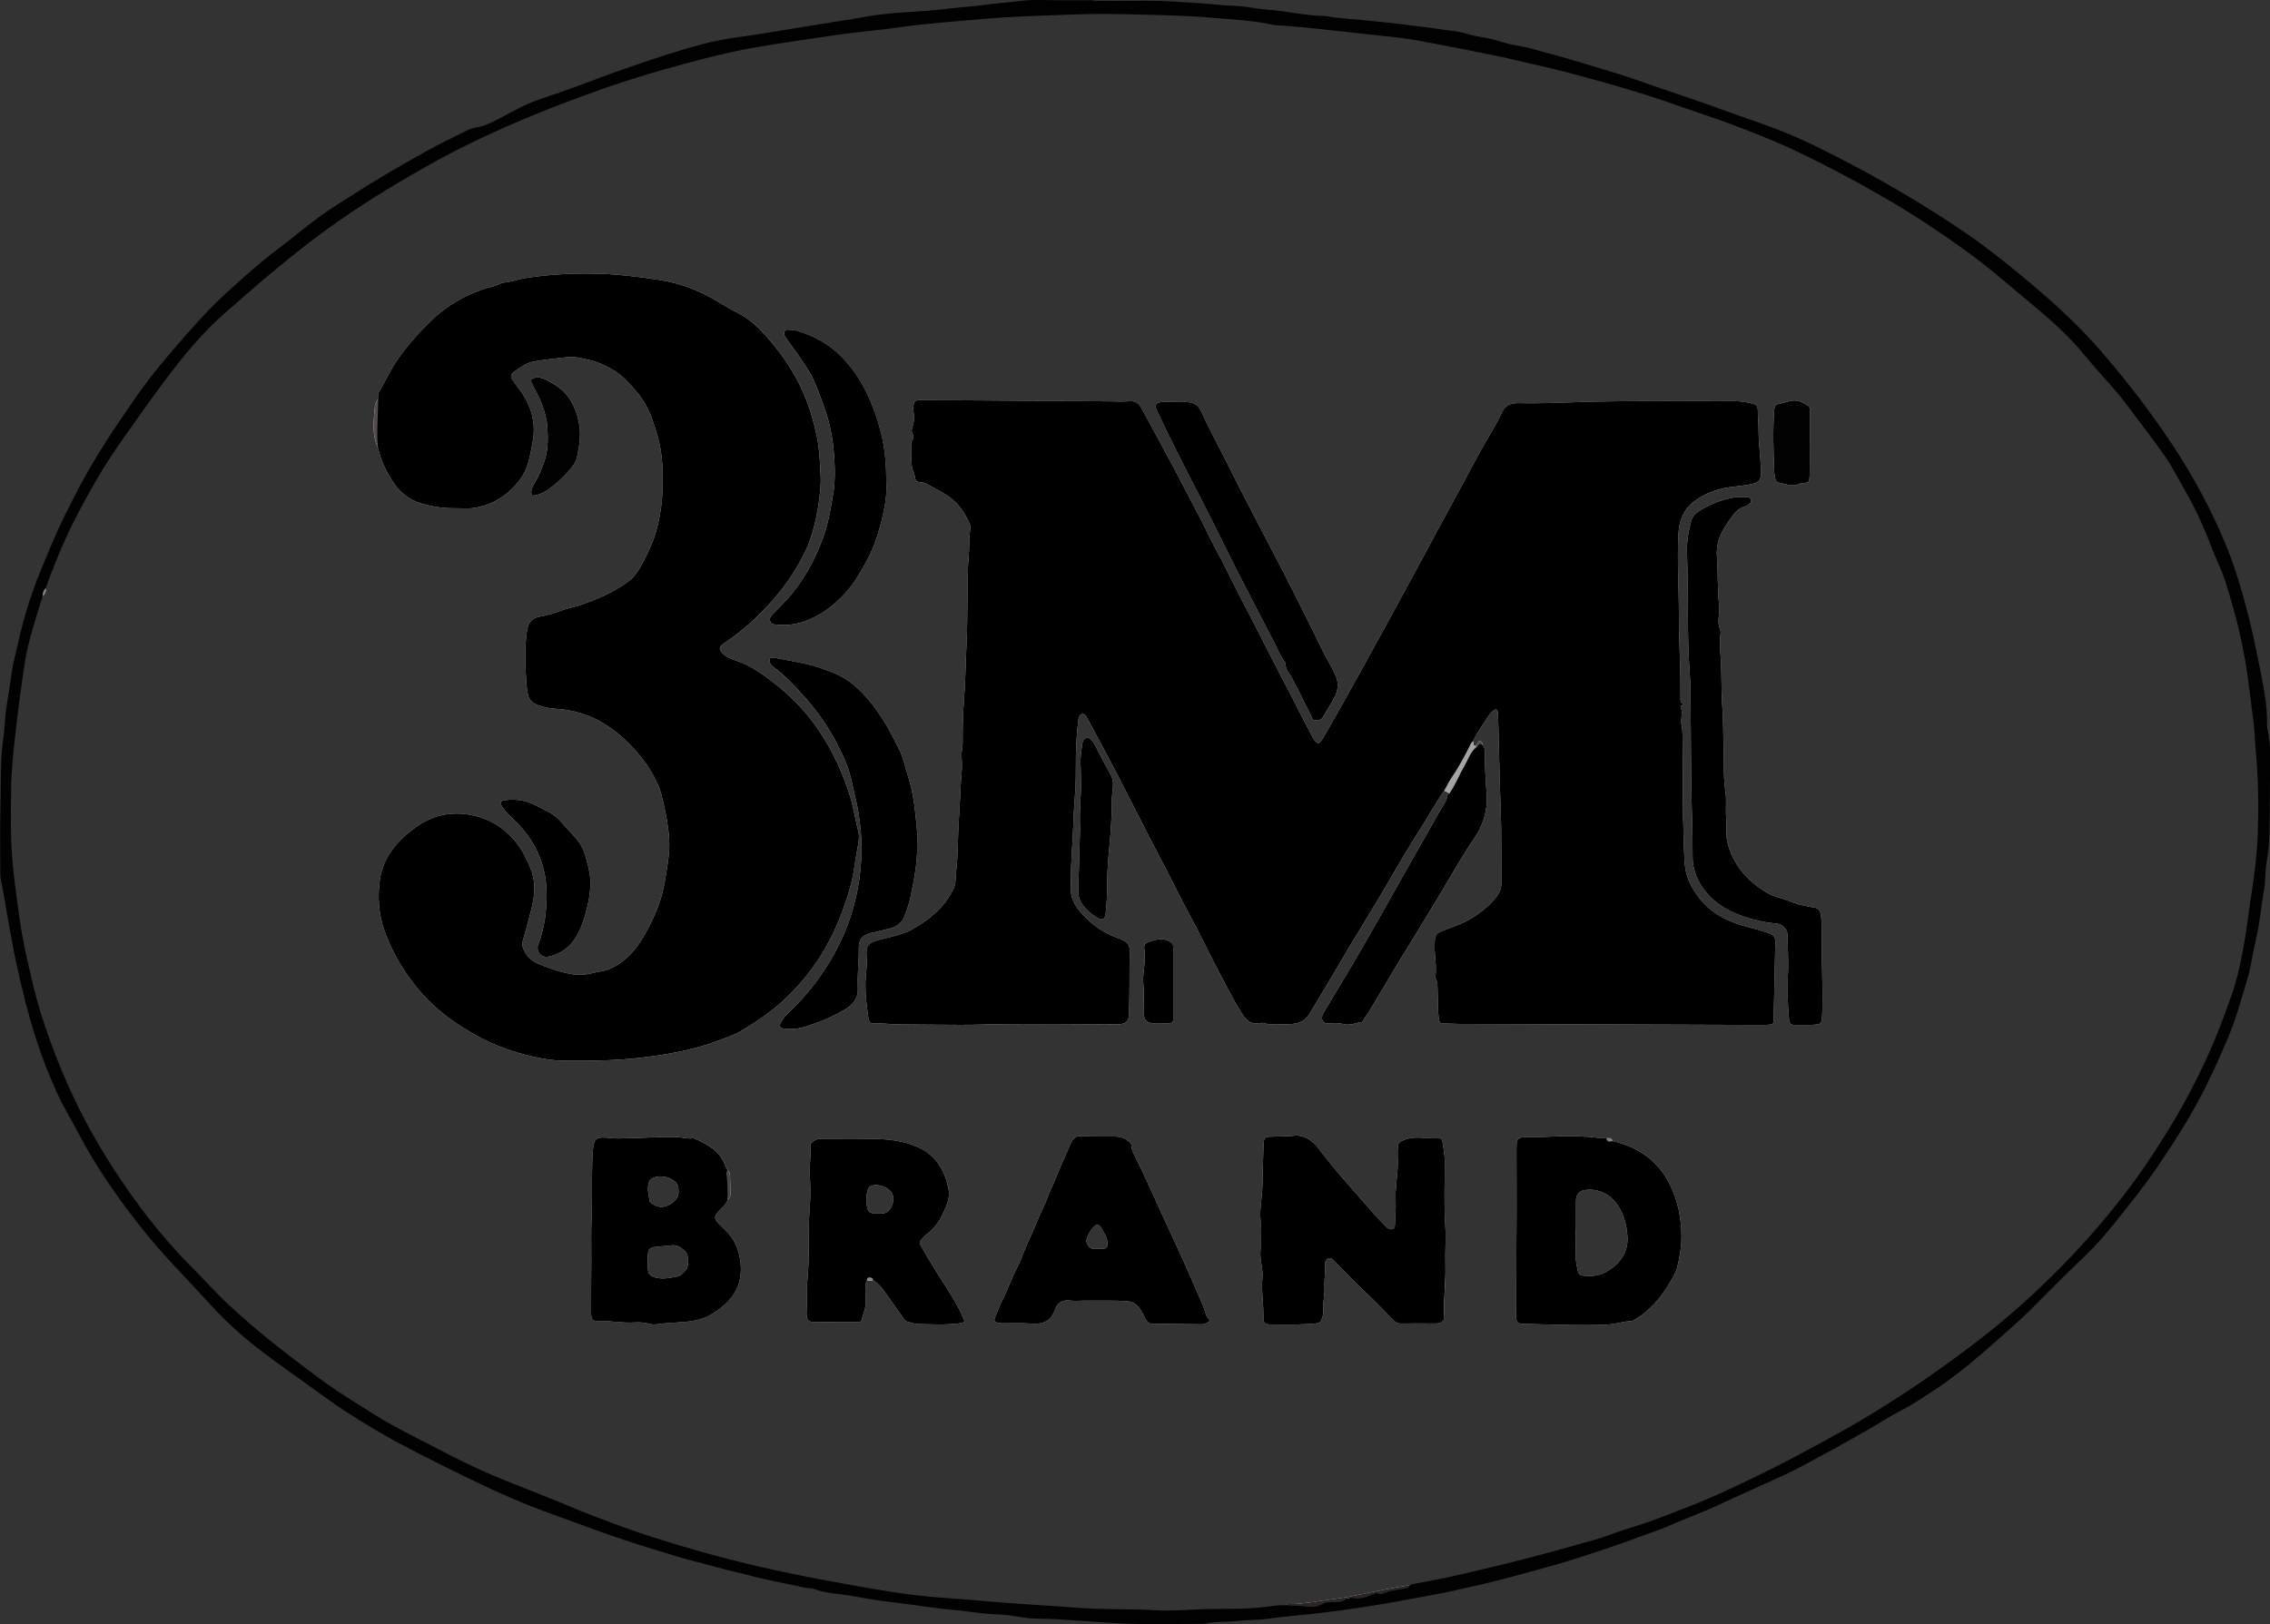 <?xml version="1.0" encoding="UTF-8"?><svg id="a" xmlns="http://www.w3.org/2000/svg" viewBox="0 0 888 635.47"><rect x="0" y="0" width="888" height="635.47" fill="#333333" stroke="none"/><defs><style>.b{fill:#a6a3a6;}.c{fill:#8c898c;}.d{fill:#827d81;}.e{fill:#494348;}.f{fill:#514b50;}.g{fill:#817d80;}.h{fill:#2b252a;}.i{fill:#010101;}.j{fill:#524c50;}.k{fill:#fefefe;}</style></defs><path class="i" d="M212.64,181.37c1.73-4.49,1.78-9.07,1.52-13.76-.27-4.88-1.92-9.29-4.05-13.58-.66-1.34-1.4-2.64-2.03-3.99-.67-1.43-.31-1.97,1.22-2.26,2.73-.52,4.81,1.08,6.92,2.25,5.97,3.33,8.9,8.61,10.24,15.3,.97,4.84,.17,9.33-.81,13.87-.36,1.64-1.53,3.24-2.68,4.55-2.62,3-5.49,5.78-8.81,8.02-1.83,1.23-3.83,2.06-6.08,2.18-.85-2.3,.54-4.06,1.57-5.8,1.28-2.15,2.09-4.46,2.99-6.77Z"/><path class="i" d="M230.97,345.02c.06,4.09-.71,8.14-1.75,11.98-.98,3.61-2.25,7.3-4.44,10.52-2.49,3.65-5.88,5.88-10.13,6.79-2.98,.64-5.18-1.97-4.05-4.91,2.47-6.43,3.28-13.08,3.22-19.92-.1-11.41-4.6-20.81-12.7-28.65-1.64-1.59-3.38-3.1-4.61-5.06-1.16-1.84-.96-2.44,1.2-2.69,3.96-.46,7.82-.03,11.43,1.85,1.85,.96,3.74,1.85,5.59,2.82,3.26,1.7,5.41,4.68,7.84,7.25,2.28,2.41,4.66,4.86,5.88,8.17,.97,2.66,2.61,9.12,2.52,11.86Z"/><path class="i" d="M289.81,495.42c-.19-3.81-1.18-7.15-3.04-10.39-1.18-2.04-2.89-3.53-4.52-5.14-3.32-3.28-3.33-3.68-.01-7.1,.97-1.01,2.06-1.9,2.36-3.36,.89-.48,1.15-1.35,1.15-2.23,0-2.44-.07-4.88-.17-7.32-.03-.78-.31-1.52-.98-2.03-.57-.8-.87-1.71-1.25-2.61-2.23-5.38-7.09-7.62-11.92-9.9-2.3,.43-4.53-.38-6.82-.43-7.68-.16-15.34,.51-23.01,.55-2,0-3.96-.43-5.95-.37-2.21,.06-3.01,.75-3.44,2.9-.45,2.25-.47,4.53-.54,6.82-.22,7.47,.05,14.94-.28,22.42-.22,5.17-.06,10.36-.08,15.55-.03,6.88-.11,13.75-.08,20.63,.01,2.98,.38,3.6,3.17,3.51,4.39-.15,8.7,.76,13.07,.56,2.09-.1,4.17-.16,6.23,.46,1.25,.37,2.56,.35,3.86,.14,1.97-.31,3.96-.39,5.94-.52,4.95-.32,10.04-.54,14.4-3.07,7.22-4.2,12.37-9.82,11.91-19.08Zm-35.87-33.1c.16-.42,.59-.8,.99-1.07,2.84-1.93,8.31-.7,10.04,2.21,.49,.83,.41,1.71,.47,3.3-.1,2.13-1.99,3.88-4.18,4.91-2.21,1.04-4.66,.65-6.66-1.09-.15-.13-.4-.24-.42-.39-.39-2.61-1.22-5.22-.24-7.86Zm14.48,34.41c-.97,1.07-1.83,2.41-3.42,2.72-2.52,.5-5.04,1.07-7.65,.61-3.06-.54-3.92-1.47-3.97-4.5-.01-.7,0-1.39,0-2.09,.06-5.28,.16-5.38,5.48-5.8,1.08-.08,2.18-.13,3.25-.33,2.8-.51,4.68,.94,6.35,2.86,.91,1.04,1.01,5.38-.04,6.52Z"/><path class="i" d="M238.47,414.83c-6.09,.25-12.17,.27-18.24,.2-4.14-.04-8.28-.77-12.39-1.73-6.94-1.62-13.61-3.94-19.87-7.24-10.17-5.36-19.23-12.14-26.32-21.42-4.83-6.32-8.67-13.12-11.28-20.56-2.24-6.37-2.73-12.99-1.78-19.75,1.29-9.12,6.78-15.29,13.78-20.45,6.56-4.83,13.96-6.54,21.95-4.98,7.3,1.42,13.25,5.12,17.84,11.06,2.34,3.03,3.99,6.38,5.42,9.89,2.09,5.16,1.67,10.36,.38,15.56-1.07,4.33-2.21,8.64-3.49,12.92-.48,1.61,.34,3.27,1.22,4.75,1.7,2.89,4.66,4.01,7.51,5.09,3.16,1.2,6.43,2.26,9.75,2.87,2.87,.53,5.89,.53,8.78-.28,2.29-.64,4.68-.66,6.93-1.69,5.68-2.6,9.67-6.81,12.8-12.08,2.86-4.82,5.26-9.84,6.96-15.17,.81-2.53,1.35-5.17,1.79-7.8,.97-5.77,2.05-11.57,1.43-17.45-.42-3.98-1.07-7.96-2.01-11.84-.58-2.38-1.02-4.81-2.02-7.14-3.13-7.27-7.86-13.32-13.61-18.62-2.85-2.63-6.01-4.91-9.43-6.78-5.29-2.9-10.98-4.47-17.01-4.84-2.56-.16-5.03-.58-7.45-1.56-1.94-.79-3.17-2-3.57-4-.28-1.36-.51-2.74-.61-4.13-.47-6.87-.78-13.74,.17-20.59,.07-.49,.19-.97,.3-1.46,.6-2.57,2.05-3.83,4.81-4.34,2.87-.54,5.75-1.36,8.53-2.43,2.2-.84,4.55-1.24,6.81-1.97,6.84-2.21,13.34-5.05,19.17-9.29,2.57-1.86,4.25-4.58,5.64-7.24,2.07-3.94,4.02-7.98,5.27-12.32,2.55-8.84,2.97-17.8,2.4-26.93-.38-6.15-2.05-11.94-4.1-17.59-1.33-3.64-3.28-7.17-5.93-10.2-2.36-2.71-4.62-5.47-7.62-7.52-3.45-2.35-7.12-4.09-11.27-5.01-2.74-.6-5.4-1.33-8.2-1.01-4.39,.51-8.81,.9-13.15,1.7-2.95,.55-5.4,2.44-7.85,4.16-1.08,.76-1.27,1.74-.51,2.84,.85,1.23,1.71,2.45,2.62,3.65,4.78,6.32,6.85,13.32,5.3,21.22-.57,2.92-1.06,5.85-2,8.7-.99,3-2.56,5.52-4.69,7.85-3.81,4.17-8.3,7.06-13.81,8.4-1.57,.38-3.11,.66-4.72,.64-2.5-.04-4.99,0-7.48-.08-3.8-.14-7.56-.82-11.15-1.93-4.26-1.32-7.7-3.96-10.31-7.72-2.98-4.3-5.14-8.91-6.34-13.99-2.45-5.3-1.66-10.83-1.14-16.33,.1-1.02,.78-1.97,1.19-2.96,.02-.89-.07-1.78,.43-2.61,2.6-4.33,4.66-8.96,7.59-13.13,3.67-5.23,7.88-9.93,12.44-14.38,3.95-3.85,8.4-6.98,13.27-9.52,2.19-1.14,4.52-1.97,6.81-2.9,2.48-1.01,5.22-1.17,7.55-2.52,.17-.1,.36-.22,.55-.23,3.11-.17,6.03-1.34,9.06-1.82,9.67-1.52,19.41-1.99,29.21-1.68,7.57,.24,15.07,1.2,22.54,2.3,8.63,1.27,16.68,4.32,24.11,8.96,2.78,1.74,5.72,3.21,8.58,4.82,4.78,2.7,8.39,6.7,11.86,10.82,5.09,6.05,9.39,12.63,12.51,19.9,2.36,5.49,4.04,11.19,5.23,17.07,1.01,5,1.16,10.05,1.42,15.08,.2,3.81-.28,7.71-.86,11.51-1.05,6.89-2.7,13.63-5.96,19.91-3.19,6.14-7.07,11.8-11.59,16.99-5.78,6.62-12.21,12.56-19.6,17.4-1.86,1.22-1.82,2.2-.28,3.79,1.59,1.65,3.68,2.32,5.71,2.99,3.82,1.27,7.19,3.37,10.42,5.64,8.47,5.92,15.79,13.02,21.58,21.67,5.41,8.09,9.41,16.75,12.24,26.07,1.32,4.32,1.88,8.75,3.04,13.06,.66,2.44,.04,5.03-.42,7.4-.83,4.3-1.19,8.66-2.28,12.92-1.97,7.66-4.7,15.02-8.28,22.04-4.19,8.2-9.63,15.53-16.2,22.03-5.64,5.58-12.07,10.05-18.87,14.05-2.85,1.67-6.03,2.64-9.08,3.78-6.52,2.44-13.31,4.07-20.18,5.21-7.27,1.2-14.57,2.01-21.96,2.31Z"/><path class="i" d="M306.76,130.74c-.02-1,.14-1.83,1.44-1.72,1.09,.1,2.23,.02,3.26,.32,6.97,2.04,13.1,5.38,18.19,10.75,4.18,4.4,7.37,9.32,9.91,14.79,2.18,4.69,3.83,9.5,5.09,14.55,1.53,6.14,2.01,12.28,2.06,19.36,.35,4.71-.65,10.15-1.99,15.44-1.32,5.23-3.04,10.37-5.67,15.22-2.43,4.48-4.91,8.86-8.36,12.61-3.99,4.34-8.47,7.97-14.03,10.34-4.37,1.85-8.7,2.54-13.32,1.98-.79-.1-1.61,0-1.99-.97-.42-1.05-.21-1.94,.57-2.73,1.87-1.92,3.79-3.81,5.6-5.78,6.68-7.29,11.33-15.77,14.63-25.05,1.96-5.52,2.87-11.24,3.82-17.01,.69-4.19,.65-8.34,.43-12.44-.33-6.2-1.16-12.37-3.12-18.39-1.42-4.36-3.03-8.63-4.81-12.83-1.07-2.51-2.61-4.85-4.13-7.15-2.13-3.21-4.44-6.31-6.68-9.44-.41-.57-.88-1.09-.89-1.85Z"/><path class="i" d="M330.27,395.17c-4.96,2.93-10.29,5.11-15.82,6.74-2.6,.77-5.31,.9-8.01,.53-1.35-.19-1.66-.81-1.07-2.1,.8-1.75,2.09-3.15,3.48-4.45,6.14-5.77,11.3-12.35,15.68-19.52,5.5-9.01,9.18-18.72,11.09-29.13,.85-4.63,1.28-9.31,1.38-13.96,.11-5.16-.41-10.32-1.22-15.46-.59-3.75-1.66-7.38-2.39-11.09-1.06-5.37-3.19-10.4-5.74-15.31-3.41-6.58-7.55-12.6-12.41-18.11-3.88-4.4-7.81-8.8-12.63-12.26-.66-.47-1.25-.87-1.41-1.79-.31-1.76,.06-2.18,1.77-1.87,4.21,.76,8.42,1.54,12.59,2.44,3.52,.76,6.95,2.03,10.35,3.38,7.34,2.92,12.31,8.31,16.85,14.46,3.64,4.92,6.34,10.32,9.05,15.73,.87,1.73,1.57,3.68,2.03,5.55,.71,2.88,1.75,5.64,2.45,8.52,1.44,5.91,1.92,11.95,2.48,17.97,.15,1.58,.02,3.19,.02,4.79,.16,7.21-1.27,14.2-2.71,21.22-.51,2.45-1.41,4.75-2.22,7.03-.87,2.44-3.02,4.15-5.7,4.82-2.41,.61-4.84,1.12-7.24,1.75-3.71,.96-5.02,2.35-4.98,6.02,.06,5.19-.62,10.38-.38,15.53,.2,4.38-2.16,6.72-5.3,8.57Z"/><path class="i" d="M376.82,515.75c-1.64-3.96-3.86-7.62-6.14-11.23-3.4-5.38-6.88-10.71-9.99-16.26-1.24-2.21-1.26-2.21,.51-4.06,.34-.36,.67-.75,1.07-1.05,3.12-2.31,5.38-5.33,6.88-8.86,1.2-2.81,2.59-5.67,1.93-8.88-.36-1.75-.8-3.49-1.43-5.16-1.95-5.14-5.3-9.03-10.39-11.33-5.56-2.51-11.48-3.18-17.47-3.3-6.27-.13-12.54-.05-18.82-.05-.99,0-2.01-.01-2.98,.15-1.47,.25-3.12,1.7-3.02,2.75,.37,3.78-.45,7.53-.2,11.33,.28,4.17,.33,8.4-.02,12.56-.78,9.19,.05,18.43-.85,27.62-.33,3.33-.17,6.7-.25,10.05-.03,1.49-.22,2.99-.12,4.46,.14,2.13,.71,2.75,2.73,2.78,5.79,.09,11.58,.04,17.37,.07,.81,0,1.37-.24,1.53-1.07,.42-2.22,1.63-4.22,1.44-6.64-.17-2.16,.47-4.34-.03-6.53-.16-.72,.24-1.35,.6-1.96,.8-.05,1.6-.1,2.4-.16,1.74,1.02,3.06,2.48,4.22,4.08,2.49,3.44,4.93,6.92,7.36,10.41,.46,.67,.86,1.43,1.66,1.64,1.53,.41,3.08,.96,4.63,.99,5.38,.08,10.77,.44,16.13-.35,1.74-.26,1.94-.41,1.28-2.02Zm-32.09-41.03c-.38-.07-.79,0-1.19-.01-.7,0-1.39,.04-2.09-.01-1.11-.08-1.78-.67-2.08-1.79-.66-2.47-.56-4.91,.08-7.36,.22-.83,.73-1.34,1.58-1.61,2.51-.81,6.54,.59,7.85,2.84,1.7,2.93-.63,8.61-4.15,7.95Z"/><path class="i" d="M422.48,324.88c.01-.4,0-.8,0-1.2-.19-4.39,.04-8.76,.3-13.15,.24-4.07-.01-8.17-.1-12.26-.05-2.41,.38-4.76,.66-7.14,.15-1.25,.73-2.2,1.79-2.48,.87-.23,1.55,.73,2.18,1.34,.35,.34,.67,.75,.89,1.19,2.03,4.2,4.32,8.27,6.5,12.4,.98,1.86,.78,4.09,.48,6.17-.18,1.29-.22,2.58-.22,3.88-.03,5.95-.43,11.86-.99,17.79-.46,5-.88,10.05-.85,15.11,.03,3.58-.23,7.17-.56,10.73-.24,2.64-1.29,3.09-3.52,1.75-2.15-1.29-4.01-2.88-5.51-4.95-1.24-1.71-1.79-3.48-1.73-5.57,.26-7.87,.46-15.74,.68-23.61Z"/><path class="i" d="M447.71,374.71c-.04-.49-.04-1,.02-1.5,.21-1.54-1.03-3.67,1.16-4.45,2.97-1.06,6.07-2.24,9.14-.06,.98,.7,.93,1.66,.93,2.67-.01,4.39,0,8.78,0,13.17h0c0,4.39,.01,8.78,0,13.18-.01,2.53-.1,2.67-2.7,2.71-1.88,.03-3.78,.3-5.66-.06-2.37-.46-3.06-1.24-3.09-3.59-.04-4.28-.03-8.56-.32-12.84-.21-3.05,.78-6.11,.53-9.22Z"/><path class="i" d="M471.08,512.26c-.4-1.42-1.07-2.77-1.65-4.13-3.88-9.03-7.91-18-12.07-26.91-4.54-9.74-8.78-19.62-13.58-29.24-.58-1.17-1.18-2.35-1.2-3.66-.01-.96-.57-1.23-1.18-1.79-1.71-1.54-3.66-1.81-5.81-1.83-3.99-.04-7.98,.14-11.97-.16-2.58-.19-3.8,.66-4.86,3.06-1.28,2.92-2.52,5.85-3.82,8.76-1.41,3.16-2.6,6.41-4.1,9.55-.84,1.76-1.4,3.83-2.26,5.59-2.33,4.78-4.16,9.77-6.45,14.57-1.49,3.11-2.46,6.49-4.06,9.53-2.25,4.28-3.76,8.88-5.98,13.18-1.11,2.15-1.97,4.58-2.91,6.89-.42,1.04-.18,1.53,.72,1.81,.66,.21,1.37,.3,2.06,.31,3.79,.04,7.59-.16,11.36,.12,4.58,.35,7.84-.78,9.44-5.59,.77-2.31,2.71-3.78,5.63-3.43,2.27,.27,4.59,.01,6.88,.04,5.19,.07,10.38-.15,15.56,.21,1.64,.11,2.9,.64,4.17,1.89,1.48,1.46,2.11,3.29,3.03,4.96,.73,1.32,1.42,1.97,2.92,1.98,6.37,.04,12.74,.16,19.11,.22,1.11,0,2.14-.41,3.41-1.44-1.43-1.24-1.92-2.83-2.39-4.48Zm-40.41-23.6c-.39,0-.79,0-1.77,0-.89,.03-2.38,.22-3.32-1.41-.47-.82-.78-1.65-.48-2.53,.61-1.79,1.52-3.45,2.89-4.78,1.04-1.01,2.15-.81,2.8,.52,.85,1.76,2.23,3.29,2.39,5.37,.18,2.38-.17,2.8-2.5,2.83Z"/><path class="i" d="M452.52,160.54c-.96-2.03-.39-3.03,1.83-3.21,1.88-.15,3.78-.03,5.67-.03h0c1.5,.01,3-.03,4.49,.03,2.49,.1,4.29,1.23,5.35,3.55,3,6.6,6.48,12.96,9.72,19.44,3.19,6.38,6.39,12.76,9.71,19.07,4.31,8.19,8.59,16.41,12.85,24.63,3.06,5.91,5.98,11.9,9,17.83,3.07,6.03,5.79,12.23,9.17,18.1,.89,1.55,1.7,3.16,2.36,4.82,1,2.54,.76,5.21-.34,7.57-1.35,2.86-3.22,5.46-4.75,8.24-.75,1.36-1.92,1.17-3.1,1.23-1.33,.06-1.14-1.09-1.54-1.82-2.75-5.01-4.99-10.27-7.85-15.24-.91-1.58-2.39-3.22-2.18-5.38-2.07-2.52-3.17-5.57-4.65-8.41-4.95-9.52-9.91-19.04-14.78-28.6-4.28-8.42-8.31-16.96-12.69-25.32-3.47-6.6-6.8-13.28-10.18-19.92-2.79-5.48-5.43-11.03-8.07-16.58Z"/><path class="i" d="M565.46,495.16c.2,6.47-.8,12.9-.46,19.38,.13,2.36-.87,3.28-3.22,3.31-4.69,.05-9.39-.07-14.08,0-1.29,.02-2-.65-2.78-1.44-3.57-3.62-7.07-7.32-10.78-10.8-4.14-3.88-8.1-7.93-12.01-12.04-.71-.75-1.5-1.55-2.53-1.16-1.03,.39-1.31,1.59-1.24,2.54,.21,2.9-.39,5.75-.23,8.65,.18,3.26-.82,6.5-.43,9.81,.1,.83-.39,1.73-.61,2.6-.31,1.22-1.04,1.72-2.35,1.84-5.88,.55-11.76,.47-17.65,.39-2.37-.03-2.93-.49-2.87-2.79,.13-5.15-.88-10.28-.38-15.42,.34-3.51-1.06-6.86-.77-10.38,.21-2.58,.04-5.19,.04-7.79h0c0-1.5,.11-3.01-.02-4.49-.39-4.61,.7-9.13,.76-13.71,.07-4.93,.26-9.86,.4-14.79,.01-.4,0-.8,.03-1.2,.22-2.55,.47-2.83,3.05-2.91,2.97-.09,5.91-.07,8.9-.37,4.02-.4,7.27,1.91,9.64,5.05,6.73,8.91,14.29,17.11,21.6,25.53,1.56,1.8,3.29,3.46,4.93,5.19,.68,.71,1.55,1.06,2.44,.7,.84-.34,.84-1.26,.86-2.07,.09-2.99,.4-5.99,.25-8.96-.28-5.5,1.08-10.91,.83-16.39-.08-1.78-.13-3.55,.15-5.35,.15-.96,.56-1.19,1.35-1.6,4.7-2.48,9.68-.76,14.51-1.12,.99-.07,1.41,.5,1.53,1.43,.33,2.55,.87,5.02,.87,7.66,.01,8.28-.36,16.55,.18,24.83,.34,5.27-.1,10.58,.06,15.86Z"/><path class="i" d="M653.31,463.6c-4.62-9.35-12.36-14.75-22.38-17.11-.52-1.09-1.41-1.31-2.5-1.07-1.19-.08-2.37-.09-3.56-.25-2.54-.34-5.12-.43-7.69-.55-6.17-.26-12.33,.35-18.49,.32-5.32-.03-5.47,.1-5.48,5.44-.01,7.57,.07,15.14,.04,22.71-.04,13.86-.13,27.72-.17,41.58,0,2.89,.35,3.3,3.2,3.36,10.86,.2,21.72,.81,32.6,.26,3.21-.16,6.24-1.28,9.44-1.39,.54-.02,1.07-.48,1.58-.79,5.61-3.37,9.71-8.2,13.01-13.73,1.31-2.2,2.77-4.48,3.32-6.91,.86-3.72,1.54-7.48,1.55-11.43,.02-7.23-1.33-14.03-4.49-20.44Zm-24.29,33.66c-3.09,2.01-6.47,2.23-10,1.84-1.67-.18-1.62-1.45-1.92-2.55-1.23-4.58-.5-9.26-.68-13.9-.02-.6,0-1.2,0-1.79h.1c0-3.78-.03-7.55,.01-11.33,.03-2.14,1.41-3.59,3.53-3.89,5.24-.74,10.2,1.82,13.03,6.34,2.29,3.65,3.27,7.56,3.54,11.79,.39,6.2-2.71,10.31-7.6,13.49Z"/><path class="i" d="M694.48,368.94c-.17,9.88-.4,19.75-.65,29.62-.06,2.32-.16,2.35-2.35,2.44-1.7,.07-3.39,.05-5.09,.05-38.75-.13-77.49-.26-116.23-.4-1.89,0-3.78-.19-5.67-.2-1,0-1.46-.48-1.57-1.39-.13-1.09-.3-2.18-.34-3.27-.12-3.37-.19-6.74-.27-10.11-.01-.71-.06-1.39-.37-2.04-.2-.44-.52-.95-.45-1.38,.7-4.93-.75-9.82-.17-14.76,.21-1.78,1-2.48,2.51-3.09,4.53-1.84,9.21-3.21,13.36-6.07,3.25-2.24,6.11-4.63,8.44-7.77,1.13-1.52,1.68-3.12,1.67-4.99-.08-9.78,.11-19.56-.27-29.33-.43-11.06-.61-22.12-.93-33.17-.04-1.4-.01-2.8-.13-4.18-.11-1.34-.89-1.66-1.94-.76-.67,.58-1.27,1.28-1.76,2.02-2.12,3.24-4.4,6.37-6.03,9.91,.29,.66-.39,1.93,1.14,1.81,.17-.35,.3-.72,.52-1.04,.3-.44,.47-1.2,1.25-.86,.58,.25,.85,.77,.65,1.44,.74,.74,1.1,1.66,1.08,2.68-.12,5.69,.35,11.35,.7,17.01,.4,6.32-1.46,11.89-4.99,17.1-3.63,5.35-6.91,10.92-10.18,16.5-6.23,10.64-12.81,21.06-19.19,31.61-4.01,6.62-7.9,13.31-11.88,19.94-.61,1.01-1.62,1.76-1.97,2.97-.08,.26-.33,.63-.54,.66-2.26,.3-4.51,1.42-6.73,.93-1.9-.43-3.7-.59-5.59-.37-1.11,.12-2.32,.18-2.99-.85-.73-1.11-.31-2.35,.31-3.39,5.02-8.47,10.15-16.88,15.09-25.39,5.25-9.04,10.32-18.18,15.47-27.28,3.28-5.8,6.57-11.6,9.87-17.4,2.45-4.32,4.89-8.65,7.42-12.93,.52-.87,.16-2.02,1.03-2.71-.35-.71-1.17-.71-1.72-1.11-3.11,4.37-5.67,9.09-8.53,13.62-4.53,7.16-8.9,14.4-13.13,21.74-5.16,8.96-10.67,17.71-15.97,26.58-3.98,6.66-7.84,13.4-11.86,20.05-1.02,1.69-2.11,3.35-3.07,5.09-1.66,3.01-4.52,4.16-7.75,4.26-3.57,.11-7.18,.48-10.72-.43-.19-.05-.41-.11-.59-.06-4.73,1.29-6.68-2.2-8.56-5.28-2.63-4.31-4.88-8.86-7.27-13.31-4.39-8.19-8.28-16.63-12.76-24.77-2.54-4.62-4.81-9.39-7.24-14.07-2.79-5.39-5.64-10.76-8.41-16.15-4.31-8.39-8.53-16.83-12.89-25.2-3.49-6.7-7.12-13.33-10.7-19.98-.28-.53-.54-1.09-.93-1.53-.79-.88-1.87-.7-2.37,.37-.21,.44-.36,.94-.41,1.43-.52,4.61-.87,9.23-.94,13.87-.08,5.18,.09,10.39-.37,15.53-.61,6.66-.6,13.34-1.08,19.99-.4,5.56-.55,11.16-.56,16.74,0,3.4,1.55,6.43,3.71,8.94,3.95,4.61,8.77,8.11,14.54,10.18,.74,.27,1.5,.53,2.2,.88,1.75,.87,2.66,2.2,2.61,4.27-.21,8.37,.07,16.76-.35,25.13-.11,2.26-1.03,3.21-3.27,3.47-.79,.09-1.59,.06-2.39,.06-14.08-.04-28.16-.21-42.24-.08-5.98,.05-11.97,.34-17.96,.3-8.09-.05-16.17-.07-24.25-.16-3.19-.03-6.36-.58-9.56-.35-1.22,.09-2-.56-2.2-1.93-.92-6.42-1.66-12.83-.79-19.33,.25-1.86,.11-3.79,.01-5.68-.18-3.44,.83-4.56,4.06-5.54,4.71-1.43,9.67-2,14.07-4.52,6.34-3.63,11.86-8.01,15.36-14.61,.67-1.26,1.27-2.55,1.32-3.94,.14-3.77,.72-7.48,.82-11.27,.15-5.37,.34-10.75,.7-16.12,.35-5.26,.44-10.54,.93-15.81,.18-1.89,.07-4.01-.07-6.02-.1-1.5,.46-3.21,.44-4.88-.06-5.97,.11-11.98,.58-17.9,.55-6.92,.56-13.86,.93-20.78,.33-6.1,.25-12.27,.37-18.4,.11-5.47,0-10.99,.5-16.41,.33-3.54,.02-7.11,.66-10.62,.1-.55-.06-1.21-.29-1.74-2.07-4.86-5.04-8.89-9.71-11.7-2.38-1.43-4.86-2.63-7.24-4.04-.25-.15-.55-.23-.83-.33-1.4-.51-3.43,.33-3.68-2.45-.13-1.38-1.12-2.65-1.21-4.35-.14-2.56-.38-5.1-.19-7.67,.05-.69-.03-1.52,.31-2.04,.69-1.06,.7-1.92,.07-3.02-.37-.66-.18-1.56,.09-2.34,.7-2.02,.72-4.09,.39-6.18-.04-.27-.17-.49-.14-.81,.36-3.46,.43-3.59,3.99-3.56,23.96,.16,47.93,.34,71.89,.51,3,.02,6,.15,8.98-.02,2.23-.13,3.5,.87,4.47,2.68,2.31,4.28,4.67,8.54,6.98,12.83,3.43,6.38,6.91,12.73,10.21,19.18,2.27,4.43,4.69,8.78,6.88,13.25,1.91,3.91,3.83,7.84,5.93,11.65,2.62,4.77,4.88,9.72,7.4,14.54,5.43,10.41,10.73,20.89,16.1,31.33,2.99,5.8,6.13,11.53,8.98,17.4,1.26,2.6,2.74,5.08,3.99,7.68,.17,.36,.34,.72,.55,1.06,1.69,2.85,2.5,2.84,4.19-.07,4.93-8.52,9.76-17.1,14.5-25.72,7.93-14.4,15.85-28.81,23.65-43.28,4.01-7.42,7.95-14.89,12.03-22.27,4.88-8.82,9.41-17.82,14.51-26.52,1.8-3.07,3.66-6.15,5.14-9.41,1.18-2.62,3.28-3.6,6-3.6,1.79,0,3.59,.07,5.39,.06,8.77-.02,17.52-.52,26.29-.69,17.66-.34,35.31-.14,52.96-.16,2.59,0,5.13,.37,7.65,1.06,1.38,.38,1.78,1.09,1.79,2.3,0,2.48,.3,4.94,.29,7.44-.02,4.36,.52,8.72,.79,13.09,.11,1.79,.27,3.59,.13,5.37-.13,1.62-1.26,2.58-2.86,3.01-3,.81-6.09,.95-9.14,1.39-5.17,.74-10.03,2.5-14.15,5.62-3.97,3.01-5.81,7.31-6.09,12.42-.58,10.55,.18,21.08,.16,31.61-.01,7.77,.39,15.54,.57,23.31,.07,3.18,.04,6.36,.06,9.55,0,.76-.14,1.47,.7,2.1,1.14,.86-1.02,.65-.64,1.47,1.04,2.24-.17,4.59,.35,6.95,.53,2.39,.34,4.96,.4,7.45,.07,2.5,.06,4.99,.08,7.49,.07,9.37-.05,18.76,.31,28.12,.16,3.96,.16,7.95,.53,11.89,.42,4.41,2.34,8.37,4.95,11.96,4.4,6.06,10.45,9.52,17.55,11.59,3.22,.94,6.5,1.71,9.69,2.78,2.58,.87,3.22,1.58,3.18,4.01Z"/><path class="i" d="M694.07,184.98c-.31-8.11-.61-16.22-.05-24.33,.1-1.53,.35-2.5,2.26-2.73,1.82-.21,3.51-1.13,5.47-1.2,2.19-.09,3.77,.99,5.45,1.98,1.14,.67,.89,1.92,.9,2.97,.04,3.99,.01,7.98,.01,11.97h-.17c0,4.19,.07,8.38-.03,12.57-.06,2.53-.17,2.53-2.71,2.91-.4,.06-.85,0-1.18,.17-2.65,1.39-5.15,.13-7.72-.31-1.22-.21-1.72-.83-1.88-1.94-.1-.69-.31-1.37-.34-2.06Z"/><path class="i" d="M712.84,396.3c-.12,4.44-.16,4.59-4.63,4.74-1.99,.07-3.99,0-5.99,.04-1.55,.04-2.19-.47-2.37-2.18-.57-5.46-.63-10.93-.48-16.81,.32-5.28,0-10.96-.17-16.64-.06-1.94-2.06-3.89-4.42-4.1-4.5-.38-8.84-1.38-13.08-2.86-6.52-2.27-12.17-5.8-15.99-11.67-2.28-3.51-3.62-7.33-3.59-11.75,.06-9.36-.39-18.72-.53-28.08-.13-9.07-.12-18.15-.22-27.22-.07-5.71,.02-11.43-.41-17.12-.84-11.09-.61-22.19-.77-33.3-.06-4.38-.11-8.77-.26-13.15-.14-4.33,.56-8.51,1.72-12.66,.38-1.36,1.23-2.31,2.27-3.04,4.37-3.09,9.32-4.95,14.53-5.9,1.57-.28,3.34,.04,5.02-.04,.74-.04,1.37,.28,1.57,1.1,.18,.72-.3,1.11-.77,1.48-.39,.31-.76,.76-1.2,.87-4.03,.96-5.73,4.44-7.79,7.38-2.59,3.69-3.99,7.85-3.63,12.53,.49,6.54,.14,13.13,.95,19.66,.12,.97-.07,1.98-.18,2.97-.2,1.89-.34,3.77,.43,5.6,.19,.44,.28,.98,.22,1.46-.56,4.79,.19,9.56,.27,14.34,.09,5.56,.13,11.12,.53,16.69,.31,4.32,.19,8.75,.38,13.1,.26,6.05-.19,12.12,.74,18.17,.51,3.3-.06,6.76,.29,10.14,.33,3.16-.28,6.34,.48,9.52,.99,4.13,2.8,7.78,5.38,11.12,2.7,3.49,6.06,6.14,9.8,8.46,1.74,1.09,3.66,1.75,5.46,2.23,3.17,.84,6.06,2.49,9.34,2.97,.96,.14,1.9,.49,2.91,.58,2.53,.2,3.52,1.19,3.75,3.72,.12,1.29,.21,2.58,.19,3.87-.1,11.26,.57,22.52,.26,33.78Z"/><path class="i" d="M887.14,286.07c-.16-.89-.34-1.75-.31-2.65,.2-7.83-1.52-15.41-3.01-23.02-1.28-6.53-2.64-13.04-4.28-19.5-2.53-9.94-5.42-19.76-9.42-29.2-5.37-12.68-11.87-24.75-19.41-36.31-8.68-13.3-18.33-25.83-28.68-37.82-7.83-9.06-16.53-17.24-25.66-25-9.49-8.07-19.16-15.89-29.49-22.83-13.31-8.93-27.07-17.15-41.24-24.68-7.21-3.83-14.48-7.54-21.9-10.9-9.88-4.47-20.27-7.65-30.44-11.39-10.44-3.84-21.04-7.25-31.53-10.96-6.28-2.22-12.67-4.11-19.04-6.05-6.47-1.97-12.96-3.89-19.5-5.58-2.68-.7-5.34-1.62-8.06-2.03-3.45-.52-6.84-1.43-10.08-2.42-3.8-1.17-7.74-1.32-11.54-2.58-3-.99-6.41-1.11-9.63-1.62-4.49-.71-9.03-1.2-13.55-1.79-9.26-1.21-18.58-1.98-27.89-2.85-1.59-.15-3.09-.66-4.72-.67-7.08-.07-13.98-1.82-21.02-2.35-4.55-.33-9-1.37-13.61-1.56-4.94-.2-9.93-.84-14.86-1.14-6.65-.4-13.33-.95-20.02-.88-6.79,.07-13.58,.02-20.37,.02V.11c-4.19,0-8.38-.02-12.57,0-5.29,.04-10.61-.41-15.86,.24-4.92,.61-9.87,.95-14.78,1.62-2.96,.4-5.94,.59-8.91,.92-5.73,.64-11.45,1.28-17.2,1.62-7.04,.42-14.08,.92-21.03,2.21-5.56,1.04-11.17,1.82-16.75,2.74-5.28,.87-10.58,1.75-15.87,2.59-5,.79-10.01,1.69-15.01,2.34-5.44,.71-10.75,1.69-16.02,3.12-8.27,2.24-16.4,4.89-24.5,7.67-6.11,2.09-12.19,4.23-18.23,6.55-6.86,2.63-13.81,4.99-20.76,7.38-5.21,1.79-9.91,4.6-14.76,7.11-2.82,1.46-5.65,2.99-8.81,3.55-1.5,.27-2.91,.64-4.25,1.32-5.32,2.7-10.73,5.23-15.93,8.15-9.19,5.16-18.37,10.36-27.23,16.09-4.76,3.08-9.66,5.97-14.24,9.3-5.71,4.16-11.07,8.8-16.74,13.01-6.8,5.06-13.01,10.79-19.28,16.43-8.3,7.47-15.54,15.99-22.83,24.44-5.32,6.17-10.3,12.61-14.88,19.38-3.28,4.85-6.66,9.64-9.8,14.6-4.58,7.23-8.93,14.59-12.78,22.23-2.02,3.99-4.08,7.96-5.94,12.04-2.14,4.71-4.08,9.51-6.09,14.28-3.21,7.6-5.9,15.38-8.02,23.36-.79,2.98-1.47,5.98-2.16,8.98-.92,3.96-1.92,7.94-2.39,11.97-.66,5.62-1.99,11.14-2.3,16.82-.26,4.76-1.2,9.48-1.41,14.24-.3,6.77-.22,13.55-.39,20.33-.21,8.08-.05,16.18-.04,24.27,0,1.09,0,2.17,.24,3.27,1.21,5.73,2,11.53,3.11,17.29,.92,4.78,1.69,9.59,2.71,14.35,2.33,10.89,4.96,21.7,8.48,32.28,2.2,6.61,4.75,13.07,7.64,19.39,2.7,5.89,6.1,11.41,9.11,17.13,4.27,8.13,9.22,15.83,14.54,23.29,6.42,9,13.31,17.65,20.84,25.76,5.29,5.7,10.62,11.36,15.87,17.09,5.26,5.74,10.96,11,17.06,15.82,5.48,4.32,11.14,8.39,16.84,12.41,6.83,4.81,13.42,9.92,20.5,14.39,6.39,4.04,12.85,7.95,19.5,11.47,9.53,5.05,19.21,9.84,28.93,14.56,9.57,4.65,19.29,8.9,29.27,12.51,13.05,4.72,26.03,9.69,39.33,13.7,6.56,1.98,13.07,4.15,19.74,5.77,4.52,1.1,8.95,2.51,13.51,3.53,3.81,.84,7.58,1.95,11.41,2.79,5.49,1.21,11,2.35,16.5,3.48,1.07,.22,2.25,.06,3.24,.45,4.3,1.68,8.93,1.79,13.36,2.5,5.35,.86,10.69,1.95,16.11,2.55,8.78,.96,17.48,2.55,26.3,3.27,3.46,.28,6.89,.9,10.36,1.24,3.95,.39,7.94,.34,11.88,1.02,3.22,.56,6.5,.99,9.77,1.04,10.55,.18,21.04,1.26,31.57,1.82,10.87,.58,21.76,.17,32.65,.22,.49,0,1-.07,1.48-.18,4.01-.87,8.11-.5,12.16-.96,4.05-.46,8.17-.31,12.2-.9,6.79-.99,13.63-1.44,20.44-2.25,8.98-1.07,17.91-2.42,26.81-3.94,5.48-.93,10.94-2.08,16.42-3.02,6.09-1.04,12.06-2.53,18.07-3.86,7.65-1.69,15.21-3.83,22.77-5.89,5.55-1.51,11.11-3.06,16.58-4.85,7.73-2.53,15.48-4.98,23.07-7.9,4.18-1.61,8.51-2.86,12.57-4.7,5.98-2.72,12.2-4.86,18.16-7.61,8.67-4,17.37-7.95,26.08-11.88,6.2-2.8,12.08-6.22,18.06-9.43,5.26-2.82,10.43-5.82,15.64-8.75,4.25-2.39,8.29-5.15,12.63-7.35,3.92-1.98,7.54-4.43,11.22-6.79,7.73-4.95,14.92-10.63,21.79-16.68,6.58-5.79,13.29-11.45,19.44-17.72,5.87-5.98,11.81-11.9,17.88-17.68,4.18-3.98,8.18-8.17,11.79-12.68,6.47-8.07,13.03-16.07,18.81-24.68,4.05-6.04,8.05-12.1,11.72-18.37,4.77-8.17,8.98-16.63,12.74-25.32,1.7-3.92,3.44-7.84,4.84-11.87,1.79-5.13,3.32-10.36,4.86-15.57,.79-2.66,1.54-5.35,1.99-8.08,.6-3.63,1.45-7.21,2.2-10.79,1.23-5.85,1.71-11.78,2.78-17.63,.63-3.43,.35-6.94,.93-10.4,.63-3.71,1.08-7.49,1.16-11.25,.21-10.48,.16-20.96,.27-31.44,.03-3.01-.32-5.96-.86-8.9Zm-3.84,38.66c-.31,8.45-1.22,16.88-2.58,25.25-.89,5.5-1.48,11.05-2.39,16.55-1.31,7.95-2.84,15.85-5.58,23.5-2.58,7.22-5.23,14.42-8.35,21.42-4.95,11.12-10.65,21.84-17.09,32.18-5.22,8.39-10.72,16.58-16.78,24.38-6.06,7.79-12.43,15.31-19.24,22.48-5.91,6.22-11.98,12.26-18.31,18.03-5.16,4.69-10.47,9.21-15.95,13.55-7.89,6.24-16.05,12.12-24.3,17.87-5.39,3.75-10.95,7.27-16.5,10.79-9.91,6.29-20.24,11.86-30.57,17.43-7.98,4.3-16.08,8.35-24.28,12.24-6.93,3.28-13.88,6.48-21.02,9.23-7.33,2.83-14.6,5.79-22.15,8.04-4,1.19-7.88,2.76-11.85,4.06-2.16,.71-4.37,1.28-6.56,1.9-7.26,2.07-14.54,4.06-21.84,5.97-8.48,2.22-17.01,4.24-25.54,6.22-6.6,1.53-13.24,2.9-19.92,4.03-.27,.04-.52,.23-.78,.36-3.42,.6-6.85,1.17-10.27,1.81-6.45,1.21-12.85,2.77-19.34,3.62-5.91,.78-11.79,1.96-17.78,2.08-.59,.01-1.21-.04-1.7,.4-2.41-.13-4.78,.26-7.15,.58-7.24,.98-14.53,.77-21.81,.88-7.48,.12-14.95,.94-22.43,.46-9.57-.61-19.17-.15-28.71-.88-12.42-.96-24.86-1.53-37.26-2.66-5.66-.51-11.33-.96-17-1.35-12.31-.86-24.44-3-36.57-5.17-15-2.68-29.95-5.68-44.72-9.43-7.42-1.88-14.81-3.9-22.14-6.14-6.37-1.94-12.75-3.89-19.01-6.15-8.23-2.96-16.42-6.05-24.49-9.46-9.07-3.84-18.34-7.21-27.42-11.04-7.52-3.17-14.87-6.75-22.1-10.56-6.24-3.29-12.59-6.38-18.76-9.8-4.62-2.55-9.05-5.45-13.52-8.26-5.32-3.34-10.58-6.77-15.61-10.53-6.07-4.53-12.09-9.12-18.01-13.85-5.69-4.55-11.16-9.34-16.49-14.28-4.97-4.6-9.47-9.72-14.26-14.52-8.33-8.34-15.87-17.37-22.74-26.92-6.74-9.38-12.94-19.12-18.42-29.32-7.33-13.64-13.13-27.91-17.84-42.63-2.09-6.54-3.63-13.22-5.14-19.92-1.2-5.34-2.37-10.7-3.13-16.11-1.49-10.54-3.07-21.06-3.5-31.75-.27-6.68-.12-13.35-.06-20,.07-7.25,.81-14.5,1.63-21.73,1.1-9.7,2.35-19.38,3.85-29.03,.86-5.52,2.49-10.84,4.04-16.18,.88-3.05,1.88-6.06,2.83-9.1,.89-.81,1.38-1.78,1.16-3.02,1.88-5.45,4.07-10.78,6.33-16.09,3.83-8.99,8.47-17.54,13.31-25.99,3.51-6.14,7.47-12,11.53-17.77,4.87-6.92,9.77-13.82,14.82-20.61,7.39-9.93,15.2-19.55,24.57-27.67,5.72-4.96,11.35-10.03,17.19-14.85,6.53-5.4,13.08-10.76,19.91-15.8,10.77-7.94,21.99-15.19,33.56-21.9,5.26-3.05,10.53-6.09,15.91-8.93,7.92-4.19,16.03-8,24.24-11.58,12.42-5.42,25.06-10.31,37.85-14.75,7.43-2.58,14.95-4.93,22.52-7.06,8.81-2.49,17.66-4.93,26.61-6.87,9.93-2.16,20-3.62,30.07-5.08,4.93-.71,9.84-1.52,14.78-2.15,6.62-.84,13.28-1.41,19.88-2.37,7.69-1.12,15.43-1.79,23.16-2.48,7.74-.69,15.49-1.36,23.26-1.76,7.97-.41,15.94-.61,23.91-.92,8.27-.31,16.58-.14,24.86,.07,9.36,.24,18.75,.42,28.06,1.26,7.82,.7,15.71,.98,23.43,2.68,1.64,.36,3.37,.29,5.06,.43,8.14,.66,16.26,1.52,24.38,2.46,6.49,.75,13,1.38,19.49,2.13,5.33,.61,10.62,1.66,15.89,2.66,8.11,1.53,16.2,3.14,24.28,4.81,4.07,.84,8.1,1.92,12.17,2.8,9.55,2.06,18.97,4.61,28.35,7.25,10.42,2.93,20.77,6.11,30.96,9.78,5.98,2.16,12.07,4.04,18.02,6.28,8.29,3.12,16.57,6.29,24.61,10.04,12.63,5.9,24.93,12.45,36.98,19.44,11.03,6.4,21.64,13.47,31.98,20.97,8.57,6.21,16.45,13.22,24.58,19.94,5.9,4.89,11.71,9.94,16.94,15.58,2.44,2.62,4.68,5.43,7,8.15,4.34,5.08,9.01,9.87,13.04,15.2,5.34,7.07,10.74,14.1,15.83,21.35,2.68,3.81,4.7,8.07,7.07,12.1,4.19,7.15,7.66,14.59,10.59,22.37,1.81,4.83,4.24,9.43,5.8,14.39,3.63,11.59,6.7,23.29,8.4,35.35,.96,6.81,1.85,13.62,2.65,20.44,.37,3.17,.41,6.36,.7,9.54,.99,10.54,1.26,21.13,.87,31.7Z"/><path class="k" d="M17.87,230.23c.22,1.24-.27,2.21-1.16,3.02,.47-.97,.68-2.05,1.16-3.02Z"/><path class="k" d="M212.64,181.37c1.73-4.49,1.78-9.07,1.52-13.76-.27-4.88-1.92-9.29-4.05-13.58-.66-1.34-1.4-2.64-2.03-3.99-.67-1.43-.31-1.97,1.22-2.26,2.73-.52,4.81,1.08,6.92,2.25,5.97,3.33,8.9,8.61,10.24,15.3,.97,4.84,.17,9.33-.81,13.87-.36,1.64-1.53,3.24-2.68,4.55-2.62,3-5.49,5.78-8.81,8.02-1.83,1.23-3.83,2.06-6.08,2.18-.85-2.3,.54-4.06,1.57-5.8,1.28-2.15,2.09-4.46,2.99-6.77Z"/><path class="k" d="M230.97,345.02c.06,4.09-.71,8.14-1.75,11.98-.98,3.61-2.25,7.3-4.44,10.52-2.49,3.65-5.88,5.88-10.13,6.79-2.98,.64-5.18-1.97-4.05-4.91,2.47-6.43,3.28-13.08,3.22-19.92-.1-11.41-4.6-20.81-12.7-28.65-1.64-1.59-3.38-3.1-4.61-5.06-1.16-1.84-.96-2.44,1.2-2.69,3.96-.46,7.82-.03,11.43,1.85,1.85,.96,3.74,1.85,5.59,2.82,3.26,1.7,5.41,4.68,7.84,7.25,2.28,2.41,4.66,4.86,5.88,8.17,.97,2.66,2.61,9.12,2.52,11.86Z"/><path class="k" d="M289.81,495.42c-.19-3.81-1.18-7.15-3.04-10.39-1.18-2.04-2.89-3.53-4.52-5.14-3.32-3.28-3.33-3.68-.01-7.1,.97-1.01,2.06-1.9,2.36-3.36,.89-.48,1.15-1.35,1.15-2.23,0-2.44-.07-4.88-.17-7.32-.03-.78-.31-1.52-.98-2.03-.57-.8-.87-1.71-1.25-2.61-2.23-5.38-7.09-7.62-11.92-9.9-2.3,.43-4.53-.38-6.82-.43-7.68-.16-15.34,.51-23.01,.55-2,0-3.96-.43-5.95-.37-2.21,.06-3.01,.75-3.44,2.9-.45,2.25-.47,4.53-.54,6.82-.22,7.47,.05,14.94-.28,22.42-.22,5.17-.06,10.36-.08,15.55-.03,6.88-.11,13.75-.08,20.63,.01,2.98,.38,3.6,3.17,3.51,4.39-.15,8.7,.76,13.07,.56,2.09-.1,4.17-.16,6.23,.46,1.25,.37,2.56,.35,3.86,.14,1.97-.31,3.96-.39,5.94-.52,4.95-.32,10.04-.54,14.4-3.07,7.22-4.2,12.37-9.82,11.91-19.08Zm-35.87-33.1c.16-.42,.59-.8,.99-1.07,2.84-1.93,8.31-.7,10.04,2.21,.49,.83,.41,1.71,.47,3.3-.1,2.13-1.99,3.88-4.18,4.91-2.21,1.04-4.66,.65-6.66-1.09-.15-.13-.4-.24-.42-.39-.39-2.61-1.22-5.22-.24-7.86Zm14.48,34.41c-.97,1.07-1.83,2.41-3.42,2.72-2.52,.5-5.04,1.07-7.65,.61-3.06-.54-3.92-1.47-3.97-4.5-.01-.7,0-1.39,0-2.09,.06-5.28,.16-5.38,5.48-5.8,1.08-.08,2.18-.13,3.25-.33,2.8-.51,4.68,.94,6.35,2.86,.91,1.04,1.01,5.38-.04,6.52Z"/><path class="k" d="M238.47,414.83c-6.09,.25-12.17,.27-18.24,.2-4.14-.04-8.28-.77-12.39-1.73-6.94-1.62-13.61-3.94-19.87-7.24-10.17-5.36-19.23-12.14-26.32-21.42-4.83-6.32-8.67-13.12-11.28-20.56-2.24-6.37-2.73-12.99-1.78-19.75,1.29-9.12,6.78-15.29,13.78-20.45,6.56-4.83,13.96-6.54,21.95-4.98,7.3,1.42,13.25,5.12,17.84,11.06,2.34,3.03,3.99,6.38,5.42,9.89,2.09,5.16,1.67,10.36,.38,15.56-1.07,4.33-2.21,8.64-3.49,12.92-.48,1.61,.34,3.27,1.22,4.75,1.7,2.89,4.66,4.01,7.51,5.09,3.16,1.2,6.43,2.26,9.75,2.87,2.87,.53,5.89,.53,8.78-.28,2.29-.64,4.68-.66,6.93-1.69,5.68-2.6,9.67-6.81,12.8-12.08,2.86-4.82,5.26-9.84,6.96-15.17,.81-2.53,1.35-5.17,1.79-7.8,.97-5.77,2.05-11.57,1.43-17.45-.42-3.98-1.07-7.96-2.01-11.84-.58-2.38-1.02-4.81-2.02-7.14-3.13-7.27-7.86-13.32-13.61-18.62-2.85-2.63-6.01-4.91-9.43-6.78-5.29-2.9-10.98-4.47-17.01-4.84-2.56-.16-5.03-.58-7.45-1.56-1.94-.79-3.17-2-3.57-4-.28-1.36-.51-2.74-.61-4.13-.47-6.87-.78-13.74,.17-20.59,.07-.49,.19-.97,.3-1.46,.6-2.57,2.05-3.83,4.81-4.34,2.87-.54,5.75-1.36,8.53-2.43,2.2-.84,4.55-1.24,6.81-1.97,6.84-2.21,13.34-5.05,19.17-9.29,2.57-1.86,4.25-4.58,5.64-7.24,2.07-3.94,4.02-7.98,5.27-12.32,2.55-8.84,2.97-17.8,2.4-26.93-.38-6.15-2.05-11.94-4.1-17.59-1.33-3.64-3.28-7.17-5.93-10.2-2.36-2.71-4.62-5.47-7.62-7.52-3.45-2.35-7.12-4.09-11.27-5.01-2.74-.6-5.4-1.33-8.2-1.01-4.39,.51-8.81,.9-13.15,1.7-2.95,.55-5.4,2.44-7.85,4.16-1.08,.76-1.27,1.74-.51,2.84,.85,1.23,1.71,2.45,2.62,3.65,4.78,6.32,6.85,13.32,5.3,21.22-.57,2.92-1.06,5.85-2,8.7-.99,3-2.56,5.52-4.69,7.85-3.81,4.17-8.3,7.06-13.81,8.4-1.57,.38-3.11,.66-4.72,.64-2.5-.04-4.99,0-7.48-.08-3.8-.14-7.56-.82-11.15-1.93-4.26-1.32-7.7-3.96-10.31-7.72-2.98-4.3-5.14-8.91-6.34-13.99-2.45-5.3-1.66-10.83-1.14-16.33,.1-1.02,.78-1.97,1.19-2.96,.02-.89-.07-1.78,.43-2.61,2.6-4.33,4.66-8.96,7.59-13.13,3.67-5.23,7.88-9.93,12.44-14.38,3.95-3.85,8.4-6.98,13.27-9.52,2.19-1.14,4.52-1.97,6.81-2.9,2.48-1.01,5.22-1.17,7.55-2.52,.17-.1,.36-.22,.55-.23,3.11-.17,6.03-1.34,9.06-1.82,9.67-1.52,19.41-1.99,29.21-1.68,7.57,.24,15.07,1.2,22.54,2.3,8.63,1.27,16.68,4.32,24.11,8.96,2.78,1.74,5.72,3.21,8.58,4.82,4.78,2.7,8.39,6.7,11.86,10.82,5.09,6.05,9.39,12.63,12.51,19.9,2.36,5.49,4.04,11.19,5.23,17.07,1.01,5,1.16,10.05,1.42,15.08,.2,3.81-.28,7.71-.86,11.51-1.05,6.89-2.7,13.63-5.96,19.91-3.19,6.14-7.07,11.8-11.59,16.99-5.78,6.62-12.21,12.56-19.6,17.4-1.86,1.22-1.82,2.2-.28,3.79,1.59,1.65,3.68,2.32,5.71,2.99,3.82,1.27,7.19,3.37,10.42,5.64,8.47,5.92,15.79,13.02,21.58,21.67,5.41,8.09,9.41,16.75,12.24,26.07,1.32,4.32,1.88,8.75,3.04,13.06,.66,2.44,.04,5.03-.42,7.4-.83,4.3-1.19,8.66-2.28,12.92-1.97,7.66-4.7,15.02-8.28,22.04-4.19,8.2-9.63,15.53-16.2,22.03-5.64,5.58-12.07,10.05-18.87,14.05-2.85,1.67-6.03,2.64-9.08,3.78-6.52,2.44-13.31,4.07-20.18,5.21-7.27,1.2-14.57,2.01-21.96,2.31Z"/><path class="k" d="M306.76,130.74c-.02-1,.14-1.83,1.44-1.72,1.09,.1,2.23,.02,3.26,.32,6.97,2.04,13.1,5.38,18.19,10.75,4.18,4.4,7.37,9.32,9.91,14.79,2.18,4.69,3.83,9.5,5.09,14.55,1.53,6.14,2.01,12.28,2.06,19.36,.35,4.71-.65,10.15-1.99,15.44-1.32,5.23-3.04,10.37-5.67,15.22-2.43,4.48-4.91,8.86-8.36,12.61-3.99,4.34-8.47,7.97-14.03,10.34-4.37,1.85-8.7,2.54-13.32,1.98-.79-.1-1.61,0-1.99-.97-.42-1.05-.21-1.94,.57-2.73,1.87-1.92,3.79-3.81,5.6-5.78,6.68-7.29,11.33-15.77,14.63-25.05,1.96-5.52,2.87-11.24,3.82-17.01,.69-4.19,.65-8.34,.43-12.44-.33-6.2-1.16-12.37-3.12-18.39-1.42-4.36-3.03-8.63-4.81-12.83-1.07-2.51-2.61-4.85-4.13-7.15-2.13-3.21-4.44-6.31-6.68-9.44-.41-.57-.88-1.09-.89-1.85Z"/><path class="k" d="M330.27,395.17c-4.96,2.93-10.29,5.11-15.82,6.74-2.6,.77-5.31,.9-8.01,.53-1.35-.19-1.66-.81-1.07-2.1,.8-1.75,2.09-3.15,3.48-4.45,6.14-5.77,11.3-12.35,15.68-19.52,5.5-9.01,9.18-18.72,11.09-29.13,.85-4.63,1.28-9.31,1.38-13.96,.11-5.16-.41-10.32-1.22-15.46-.59-3.75-1.66-7.38-2.39-11.09-1.06-5.37-3.19-10.4-5.74-15.31-3.41-6.58-7.55-12.6-12.41-18.11-3.88-4.4-7.81-8.8-12.63-12.26-.66-.47-1.25-.87-1.41-1.79-.31-1.76,.06-2.18,1.77-1.87,4.21,.76,8.42,1.54,12.59,2.44,3.52,.76,6.95,2.03,10.35,3.38,7.34,2.92,12.31,8.31,16.85,14.46,3.64,4.92,6.34,10.32,9.05,15.73,.87,1.73,1.57,3.68,2.03,5.55,.71,2.88,1.75,5.64,2.45,8.52,1.44,5.91,1.92,11.95,2.48,17.97,.15,1.58,.02,3.19,.02,4.79,.16,7.21-1.27,14.2-2.71,21.22-.51,2.45-1.41,4.75-2.22,7.03-.87,2.44-3.02,4.15-5.7,4.82-2.41,.61-4.84,1.12-7.24,1.75-3.71,.96-5.02,2.35-4.98,6.02,.06,5.19-.62,10.38-.38,15.53,.2,4.38-2.16,6.72-5.3,8.57Z"/><path class="k" d="M376.82,515.75c-1.64-3.96-3.86-7.62-6.14-11.23-3.4-5.38-6.88-10.71-9.99-16.26-1.24-2.21-1.26-2.21,.51-4.06,.34-.36,.67-.75,1.07-1.05,3.12-2.31,5.38-5.33,6.88-8.86,1.2-2.81,2.59-5.67,1.93-8.88-.36-1.75-.8-3.49-1.43-5.16-1.95-5.14-5.3-9.03-10.39-11.33-5.56-2.51-11.48-3.18-17.47-3.3-6.27-.13-12.54-.05-18.82-.05-.99,0-2.01-.01-2.98,.15-1.47,.25-3.12,1.7-3.02,2.75,.37,3.78-.45,7.53-.2,11.33,.28,4.17,.33,8.4-.02,12.56-.78,9.19,.05,18.43-.85,27.62-.33,3.33-.17,6.7-.25,10.05-.03,1.49-.22,2.99-.12,4.46,.14,2.13,.71,2.75,2.73,2.78,5.79,.09,11.58,.04,17.37,.07,.81,0,1.37-.24,1.53-1.07,.42-2.22,1.63-4.22,1.44-6.64-.17-2.16,.47-4.34-.03-6.53-.16-.72,.24-1.35,.6-1.96,.8-.05,1.6-.1,2.4-.16,1.74,1.02,3.06,2.48,4.22,4.08,2.49,3.44,4.93,6.92,7.36,10.41,.46,.67,.86,1.43,1.66,1.64,1.53,.41,3.08,.96,4.63,.99,5.38,.08,10.77,.44,16.13-.35,1.74-.26,1.94-.41,1.28-2.02Zm-32.09-41.03c-.38-.07-.79,0-1.19-.01-.7,0-1.39,.04-2.09-.01-1.11-.08-1.78-.67-2.08-1.79-.66-2.47-.56-4.91,.08-7.36,.22-.83,.73-1.34,1.58-1.61,2.51-.81,6.54,.59,7.85,2.84,1.7,2.93-.63,8.61-4.15,7.95Z"/><path class="k" d="M422.48,324.88c.01-.4,0-.8,0-1.2-.19-4.39,.04-8.76,.3-13.15,.24-4.07-.01-8.17-.1-12.26-.05-2.41,.38-4.76,.66-7.14,.15-1.25,.73-2.2,1.79-2.48,.87-.23,1.55,.73,2.18,1.34,.35,.34,.67,.75,.89,1.19,2.03,4.2,4.32,8.27,6.5,12.4,.98,1.86,.78,4.09,.48,6.17-.18,1.29-.22,2.58-.22,3.88-.03,5.95-.43,11.86-.99,17.79-.46,5-.88,10.05-.85,15.11,.03,3.58-.23,7.17-.56,10.73-.24,2.64-1.29,3.09-3.52,1.75-2.15-1.29-4.01-2.88-5.51-4.95-1.24-1.71-1.79-3.48-1.73-5.57,.26-7.87,.46-15.74,.68-23.61Z"/><path class="k" d="M447.71,374.71c-.04-.49-.04-1,.02-1.5,.21-1.54-1.03-3.67,1.16-4.45,2.97-1.06,6.07-2.24,9.14-.06,.98,.7,.93,1.66,.93,2.67-.01,4.39,0,8.78,0,13.17h0c0,4.39,.01,8.78,0,13.18-.01,2.53-.1,2.67-2.7,2.71-1.88,.03-3.78,.3-5.66-.06-2.37-.46-3.06-1.24-3.09-3.59-.04-4.28-.03-8.56-.32-12.84-.21-3.05,.78-6.11,.53-9.22Z"/><path class="k" d="M471.08,512.26c-.4-1.42-1.07-2.77-1.65-4.13-3.88-9.03-7.91-18-12.07-26.91-4.54-9.74-8.78-19.62-13.58-29.24-.58-1.17-1.18-2.35-1.2-3.66-.01-.96-.57-1.23-1.18-1.79-1.71-1.54-3.66-1.81-5.81-1.83-3.99-.04-7.98,.14-11.97-.16-2.58-.19-3.8,.66-4.86,3.06-1.28,2.92-2.52,5.85-3.82,8.76-1.41,3.16-2.6,6.41-4.1,9.55-.84,1.76-1.4,3.83-2.26,5.59-2.33,4.78-4.16,9.77-6.45,14.57-1.49,3.11-2.46,6.49-4.06,9.53-2.25,4.28-3.76,8.88-5.98,13.18-1.11,2.15-1.97,4.58-2.91,6.89-.42,1.04-.18,1.53,.72,1.81,.66,.21,1.37,.3,2.06,.31,3.79,.04,7.59-.16,11.36,.12,4.58,.35,7.84-.78,9.44-5.59,.77-2.31,2.71-3.78,5.63-3.43,2.27,.27,4.59,.01,6.88,.04,5.19,.07,10.38-.15,15.56,.21,1.64,.11,2.9,.64,4.17,1.89,1.48,1.46,2.11,3.29,3.03,4.96,.73,1.32,1.42,1.97,2.92,1.98,6.37,.04,12.74,.16,19.11,.22,1.11,0,2.14-.41,3.41-1.44-1.43-1.24-1.92-2.83-2.39-4.48Zm-40.41-23.6c-.39,0-.79,0-1.77,0-.89,.03-2.38,.22-3.32-1.41-.47-.82-.78-1.65-.48-2.53,.61-1.79,1.52-3.45,2.89-4.78,1.04-1.01,2.15-.81,2.8,.52,.85,1.76,2.23,3.29,2.39,5.37,.18,2.38-.17,2.8-2.5,2.83Z"/><path class="k" d="M452.52,160.54c-.96-2.03-.39-3.03,1.83-3.21,1.88-.15,3.78-.03,5.67-.03h0c1.5,.01,3-.03,4.49,.03,2.49,.1,4.29,1.23,5.35,3.55,3,6.6,6.48,12.96,9.72,19.44,3.19,6.38,6.39,12.76,9.71,19.07,4.31,8.19,8.59,16.41,12.85,24.63,3.06,5.91,5.98,11.9,9,17.83,3.07,6.03,5.79,12.23,9.17,18.1,.89,1.55,1.7,3.16,2.36,4.82,1,2.54,.76,5.21-.34,7.57-1.35,2.86-3.22,5.46-4.75,8.24-.75,1.36-1.92,1.17-3.1,1.23-1.33,.06-1.14-1.09-1.54-1.82-2.75-5.01-4.99-10.27-7.85-15.24-.91-1.58-2.39-3.22-2.18-5.38-2.07-2.52-3.17-5.57-4.65-8.41-4.95-9.52-9.91-19.04-14.78-28.6-4.28-8.42-8.31-16.96-12.69-25.32-3.47-6.6-6.8-13.28-10.18-19.92-2.79-5.48-5.43-11.03-8.07-16.58Z"/><path class="k" d="M541.45,622.01c3.42-.64,6.84-1.21,10.27-1.81-4.1,1.52-8.54,1.6-12.68,2.85-3.52,1.06-7.13,1.58-10.73,2.11-.36,.05-.72,.1-1.08,.16-.88,.13-1.77,.27-2.65,.41-5.59,.93-11.15,2.61-16.96,2.13-1.64-.13-3.36-.37-4.99,.26,.49-.45,1.11-.39,1.7-.4,5.99-.12,11.87-1.31,17.78-2.08,6.49-.85,12.9-2.4,19.34-3.62Z"/><path class="k" d="M565.46,495.16c.2,6.47-.8,12.9-.46,19.38,.13,2.36-.87,3.28-3.22,3.31-4.69,.05-9.39-.07-14.08,0-1.29,.02-2-.65-2.78-1.44-3.57-3.62-7.07-7.32-10.78-10.8-4.14-3.88-8.1-7.93-12.01-12.04-.71-.75-1.5-1.55-2.53-1.16-1.03,.39-1.31,1.59-1.24,2.54,.21,2.9-.39,5.75-.23,8.65,.18,3.26-.82,6.5-.43,9.81,.1,.83-.39,1.73-.61,2.6-.31,1.22-1.04,1.72-2.35,1.84-5.88,.55-11.76,.47-17.65,.39-2.37-.03-2.93-.49-2.87-2.79,.13-5.15-.88-10.28-.38-15.42,.34-3.51-1.06-6.86-.77-10.38,.21-2.58,.04-5.19,.04-7.79h0c0-1.5,.11-3.01-.02-4.49-.39-4.61,.7-9.13,.76-13.71,.07-4.93,.26-9.86,.4-14.79,.01-.4,0-.8,.03-1.2,.22-2.55,.47-2.83,3.05-2.91,2.97-.09,5.91-.07,8.9-.37,4.02-.4,7.27,1.91,9.64,5.05,6.73,8.91,14.29,17.11,21.6,25.53,1.56,1.8,3.29,3.46,4.93,5.19,.68,.71,1.55,1.06,2.44,.7,.84-.34,.84-1.26,.86-2.07,.09-2.99,.4-5.99,.25-8.96-.28-5.5,1.08-10.91,.83-16.39-.08-1.78-.13-3.55,.15-5.35,.15-.96,.56-1.19,1.35-1.6,4.7-2.48,9.68-.76,14.51-1.12,.99-.07,1.41,.5,1.53,1.43,.33,2.55,.87,5.02,.87,7.66,.01,8.28-.36,16.55,.18,24.83,.34,5.27-.1,10.58,.06,15.86Z"/><path class="k" d="M653.31,463.6c-4.62-9.35-12.36-14.75-22.38-17.11-.52-1.09-1.41-1.31-2.5-1.07-1.19-.08-2.37-.09-3.56-.25-2.54-.34-5.12-.43-7.69-.55-6.17-.26-12.33,.35-18.49,.32-5.32-.03-5.47,.1-5.48,5.44-.01,7.57,.07,15.14,.04,22.71-.04,13.86-.13,27.72-.17,41.58,0,2.89,.35,3.3,3.2,3.36,10.86,.2,21.72,.81,32.6,.26,3.21-.16,6.24-1.28,9.44-1.39,.54-.02,1.07-.48,1.58-.79,5.61-3.37,9.71-8.2,13.01-13.73,1.31-2.2,2.77-4.48,3.32-6.91,.86-3.72,1.54-7.48,1.55-11.43,.02-7.23-1.33-14.03-4.49-20.44Zm-24.29,33.66c-3.09,2.01-6.47,2.23-10,1.84-1.67-.18-1.62-1.45-1.92-2.55-1.23-4.58-.5-9.26-.68-13.9-.02-.6,0-1.2,0-1.79h.1c0-3.78-.03-7.55,.01-11.33,.03-2.14,1.41-3.59,3.53-3.89,5.24-.74,10.2,1.82,13.03,6.34,2.29,3.65,3.27,7.56,3.54,11.79,.39,6.2-2.71,10.31-7.6,13.49Z"/><path class="k" d="M694.48,368.94c-.17,9.88-.4,19.75-.65,29.62-.06,2.32-.16,2.35-2.35,2.44-1.7,.07-3.39,.05-5.09,.05-38.75-.13-77.49-.26-116.23-.4-1.89,0-3.78-.19-5.67-.2-1,0-1.46-.48-1.57-1.39-.13-1.09-.3-2.18-.34-3.27-.12-3.37-.19-6.74-.27-10.11-.01-.71-.06-1.39-.37-2.04-.2-.44-.52-.95-.45-1.38,.7-4.93-.75-9.82-.17-14.76,.21-1.78,1-2.48,2.51-3.09,4.53-1.84,9.21-3.21,13.36-6.07,3.25-2.24,6.11-4.63,8.44-7.77,1.13-1.52,1.68-3.12,1.67-4.99-.08-9.78,.11-19.56-.27-29.33-.43-11.06-.61-22.12-.93-33.17-.04-1.4-.01-2.8-.13-4.18-.11-1.34-.89-1.66-1.94-.76-.67,.58-1.27,1.28-1.76,2.02-2.12,3.24-4.4,6.37-6.03,9.91,.29,.66-.39,1.93,1.14,1.81,.17-.35,.3-.72,.52-1.04,.3-.44,.47-1.2,1.25-.86,.58,.25,.85,.77,.65,1.44,.74,.74,1.1,1.66,1.08,2.68-.12,5.69,.35,11.35,.7,17.01,.4,6.32-1.46,11.89-4.99,17.1-3.63,5.35-6.91,10.92-10.18,16.5-6.23,10.64-12.81,21.06-19.19,31.61-4.01,6.62-7.9,13.31-11.88,19.94-.61,1.01-1.62,1.76-1.97,2.97-.08,.26-.33,.63-.54,.66-2.26,.3-4.51,1.42-6.73,.93-1.9-.43-3.7-.59-5.59-.37-1.11,.12-2.32,.18-2.99-.85-.73-1.11-.31-2.35,.31-3.39,5.02-8.47,10.15-16.88,15.09-25.39,5.25-9.04,10.32-18.18,15.47-27.28,3.28-5.8,6.57-11.6,9.87-17.4,2.45-4.32,4.89-8.65,7.42-12.93,.52-.87,.16-2.02,1.03-2.71-.35-.71-1.17-.71-1.72-1.11-3.11,4.37-5.67,9.09-8.53,13.62-4.53,7.16-8.9,14.4-13.13,21.74-5.16,8.96-10.67,17.71-15.97,26.58-3.98,6.66-7.84,13.4-11.86,20.05-1.02,1.69-2.11,3.35-3.07,5.09-1.66,3.01-4.52,4.16-7.75,4.26-3.57,.11-7.18,.48-10.72-.43-.19-.05-.41-.11-.59-.06-4.73,1.29-6.68-2.2-8.56-5.28-2.63-4.31-4.88-8.86-7.27-13.31-4.39-8.19-8.28-16.63-12.76-24.77-2.54-4.62-4.81-9.39-7.24-14.07-2.79-5.39-5.64-10.76-8.41-16.15-4.31-8.39-8.53-16.83-12.89-25.2-3.49-6.7-7.12-13.33-10.7-19.98-.28-.53-.54-1.09-.93-1.53-.79-.88-1.87-.7-2.37,.37-.21,.44-.36,.94-.41,1.43-.52,4.61-.87,9.23-.94,13.87-.08,5.18,.09,10.39-.37,15.53-.61,6.66-.6,13.34-1.08,19.99-.4,5.56-.55,11.16-.56,16.74,0,3.4,1.55,6.43,3.71,8.94,3.95,4.61,8.77,8.11,14.54,10.18,.74,.27,1.5,.53,2.2,.88,1.75,.87,2.66,2.2,2.61,4.27-.21,8.37,.07,16.76-.35,25.13-.11,2.26-1.03,3.21-3.27,3.47-.79,.09-1.59,.06-2.39,.06-14.08-.04-28.16-.21-42.24-.08-5.98,.05-11.97,.34-17.96,.3-8.09-.05-16.17-.07-24.25-.16-3.19-.03-6.36-.58-9.56-.35-1.22,.09-2-.56-2.2-1.93-.92-6.42-1.66-12.83-.79-19.33,.25-1.86,.11-3.79,.01-5.68-.18-3.44,.83-4.56,4.06-5.54,4.71-1.43,9.67-2,14.07-4.52,6.34-3.63,11.86-8.01,15.36-14.61,.67-1.26,1.27-2.55,1.32-3.94,.14-3.77,.72-7.48,.82-11.27,.15-5.37,.34-10.75,.7-16.12,.35-5.26,.44-10.54,.93-15.81,.18-1.89,.07-4.01-.07-6.02-.1-1.5,.46-3.21,.44-4.88-.06-5.97,.11-11.98,.58-17.9,.55-6.92,.56-13.86,.93-20.78,.33-6.1,.25-12.27,.37-18.4,.11-5.47,0-10.99,.5-16.41,.33-3.54,.02-7.11,.66-10.62,.1-.55-.06-1.21-.29-1.74-2.07-4.86-5.04-8.89-9.71-11.7-2.38-1.43-4.86-2.63-7.24-4.04-.25-.15-.55-.23-.83-.33-1.4-.51-3.43,.33-3.68-2.45-.13-1.38-1.12-2.65-1.21-4.35-.14-2.56-.38-5.1-.19-7.67,.05-.69-.03-1.52,.31-2.04,.69-1.06,.7-1.92,.07-3.02-.37-.66-.18-1.56,.09-2.34,.7-2.02,.72-4.09,.39-6.18-.04-.27-.17-.49-.14-.81,.36-3.46,.43-3.59,3.99-3.56,23.96,.16,47.93,.34,71.89,.51,3,.02,6,.15,8.98-.02,2.23-.13,3.5,.87,4.47,2.68,2.31,4.28,4.67,8.54,6.98,12.83,3.43,6.38,6.91,12.73,10.21,19.18,2.27,4.43,4.69,8.78,6.88,13.25,1.91,3.91,3.83,7.84,5.93,11.65,2.62,4.77,4.88,9.72,7.4,14.54,5.43,10.41,10.73,20.89,16.1,31.33,2.99,5.8,6.13,11.53,8.98,17.4,1.26,2.6,2.74,5.08,3.99,7.68,.17,.36,.34,.72,.55,1.06,1.69,2.85,2.5,2.84,4.19-.07,4.93-8.52,9.76-17.1,14.5-25.72,7.93-14.4,15.85-28.81,23.65-43.28,4.01-7.42,7.95-14.89,12.03-22.27,4.88-8.82,9.41-17.82,14.51-26.52,1.8-3.07,3.66-6.15,5.14-9.41,1.18-2.62,3.28-3.6,6-3.6,1.79,0,3.59,.07,5.39,.06,8.77-.02,17.52-.52,26.29-.69,17.66-.34,35.31-.14,52.96-.16,2.59,0,5.13,.37,7.65,1.06,1.38,.38,1.78,1.09,1.79,2.3,0,2.48,.3,4.94,.29,7.44-.02,4.36,.52,8.72,.79,13.09,.11,1.79,.27,3.59,.13,5.37-.13,1.62-1.26,2.58-2.86,3.01-3,.81-6.09,.95-9.14,1.39-5.17,.74-10.03,2.5-14.15,5.62-3.97,3.01-5.81,7.31-6.09,12.42-.58,10.55,.18,21.08,.16,31.61-.01,7.77,.39,15.54,.57,23.31,.07,3.18,.04,6.36,.06,9.55,0,.76-.14,1.47,.7,2.1,1.14,.86-1.02,.65-.64,1.47,1.04,2.24-.17,4.59,.35,6.95,.53,2.39,.34,4.96,.4,7.45,.07,2.5,.06,4.99,.08,7.49,.07,9.37-.05,18.76,.31,28.12,.16,3.96,.16,7.95,.53,11.89,.42,4.41,2.34,8.37,4.95,11.96,4.4,6.06,10.45,9.52,17.55,11.59,3.22,.94,6.5,1.71,9.69,2.78,2.58,.87,3.22,1.58,3.18,4.01Z"/><path class="k" d="M694.07,184.98c-.31-8.11-.61-16.22-.05-24.33,.1-1.53,.35-2.5,2.26-2.73,1.82-.21,3.51-1.13,5.47-1.2,2.19-.09,3.77,.99,5.45,1.98,1.14,.67,.89,1.92,.9,2.97,.04,3.99,.01,7.98,.01,11.97h-.17c0,4.19,.07,8.38-.03,12.57-.06,2.53-.17,2.53-2.71,2.91-.4,.06-.85,0-1.18,.17-2.65,1.39-5.15,.13-7.72-.31-1.22-.21-1.72-.83-1.88-1.94-.1-.69-.31-1.37-.34-2.06Z"/><path class="k" d="M712.84,396.3c-.12,4.44-.16,4.59-4.63,4.74-1.99,.07-3.99,0-5.99,.04-1.55,.04-2.19-.47-2.37-2.18-.57-5.46-.63-10.93-.48-16.81,.32-5.28,0-10.96-.17-16.64-.06-1.94-2.06-3.89-4.42-4.1-4.5-.38-8.84-1.38-13.08-2.86-6.52-2.27-12.17-5.8-15.99-11.67-2.28-3.51-3.62-7.33-3.59-11.75,.06-9.36-.39-18.72-.53-28.08-.13-9.07-.12-18.15-.22-27.22-.07-5.71,.02-11.43-.41-17.12-.84-11.09-.61-22.19-.77-33.3-.06-4.38-.11-8.77-.26-13.15-.14-4.33,.56-8.51,1.72-12.66,.38-1.36,1.23-2.31,2.27-3.04,4.37-3.09,9.32-4.95,14.53-5.9,1.57-.28,3.34,.04,5.02-.04,.74-.04,1.37,.28,1.57,1.1,.18,.72-.3,1.11-.77,1.48-.39,.31-.76,.76-1.2,.87-4.03,.96-5.73,4.44-7.79,7.38-2.59,3.69-3.99,7.85-3.63,12.53,.49,6.54,.14,13.13,.95,19.66,.12,.97-.07,1.98-.18,2.97-.2,1.89-.34,3.77,.43,5.6,.19,.44,.28,.98,.22,1.46-.56,4.79,.19,9.56,.27,14.34,.09,5.56,.13,11.12,.53,16.69,.31,4.32,.19,8.75,.38,13.1,.26,6.05-.19,12.12,.74,18.17,.51,3.3-.06,6.76,.29,10.14,.33,3.16-.28,6.34,.48,9.52,.99,4.13,2.8,7.78,5.38,11.12,2.7,3.49,6.06,6.14,9.8,8.46,1.74,1.09,3.66,1.75,5.46,2.23,3.17,.84,6.06,2.49,9.34,2.97,.96,.14,1.9,.49,2.91,.58,2.53,.2,3.52,1.19,3.75,3.72,.12,1.29,.21,2.58,.19,3.87-.1,11.26,.57,22.52,.26,33.78Z"/><path class="h" d="M551.72,620.19c-.7,1.37-2.11,1.43-3.31,1.6-2.16,.32-4.29,.61-6.36,1.41-.93,.36-2.04,.88-3.18,.32-.58-.28-1.17-.04-1.72,.24-2.71,1.41-5.51,2.11-8.57,1.43-.09-.02-.18-.03-.28-.04-.36-.04-.74,0-1.08,.16-.13,.06-.25,.14-.37,.24-1.65,1.45-3.61,1.44-5.63,1.35-1.46-.06-3.1,.28-4.21,.87-2.24,1.19-4.51,1.16-6.68,.82-2.59-.4-5.16-.17-7.72-.48,.49-.45,1.11-.39,1.7-.4,5.99-.12,11.87-1.31,17.78-2.08,6.49-.85,12.9-2.4,19.34-3.62,3.42-.64,6.84-1.21,10.27-1.81Z"/><path class="d" d="M16.71,233.26c-.08-1.19,.19-2.24,1.16-3.02,.22,1.24-.27,2.21-1.16,3.02Z"/><path d="M694.48,368.94c-.17,9.88-.4,19.75-.65,29.62-.06,2.32-.16,2.35-2.35,2.44-1.7,.07-3.39,.05-5.09,.05-38.75-.13-77.49-.26-116.23-.4-1.89,0-3.78-.19-5.67-.2-1,0-1.46-.48-1.57-1.39-.13-1.09-.3-2.18-.34-3.27-.12-3.37-.19-6.74-.27-10.11-.01-.71-.06-1.39-.37-2.04-.2-.44-.52-.95-.45-1.38,.7-4.93-.75-9.82-.17-14.76,.21-1.78,1-2.48,2.51-3.09,4.53-1.84,9.21-3.21,13.36-6.07,3.25-2.24,6.11-4.63,8.44-7.77,1.13-1.52,1.68-3.12,1.67-4.99-.08-9.78,.11-19.56-.27-29.33-.43-11.06-.61-22.12-.93-33.17-.04-1.4-.01-2.8-.13-4.18-.11-1.34-.89-1.66-1.94-.76-.67,.58-1.27,1.28-1.76,2.02-2.12,3.24-4.4,6.37-6.03,9.91-2.78,7-6.4,13.52-11.25,19.31-3.11,4.37-5.67,9.09-8.53,13.62-4.53,7.16-8.9,14.4-13.13,21.74-5.16,8.96-10.67,17.71-15.97,26.58-3.98,6.66-7.84,13.4-11.86,20.05-1.02,1.69-2.11,3.35-3.07,5.09-1.66,3.01-4.52,4.16-7.75,4.26-3.57,.11-7.18,.48-10.72-.43-.19-.05-.41-.11-.59-.06-4.73,1.29-6.68-2.2-8.56-5.28-2.63-4.31-4.88-8.86-7.27-13.31-4.39-8.19-8.28-16.63-12.76-24.77-2.54-4.62-4.81-9.39-7.24-14.07-2.79-5.39-5.64-10.76-8.41-16.15-4.31-8.39-8.53-16.83-12.89-25.2-3.49-6.7-7.12-13.33-10.7-19.98-.28-.53-.54-1.09-.93-1.53-.79-.88-1.87-.7-2.37,.37-.21,.44-.36,.94-.41,1.43-.52,4.61-.87,9.23-.94,13.87-.08,5.18,.09,10.39-.37,15.53-.61,6.66-.6,13.34-1.08,19.99-.4,5.56-.55,11.16-.56,16.74,0,3.4,1.55,6.43,3.71,8.94,3.95,4.61,8.77,8.11,14.54,10.18,.74,.27,1.5,.53,2.2,.88,1.75,.87,2.66,2.2,2.61,4.27-.21,8.37,.07,16.76-.35,25.13-.11,2.26-1.03,3.21-3.27,3.47-.79,.09-1.59,.06-2.39,.06-14.08-.04-28.16-.21-42.24-.08-5.98,.05-11.97,.34-17.96,.3-8.09-.05-16.17-.07-24.25-.16-3.19-.03-6.36-.58-9.56-.35-1.22,.09-2-.56-2.2-1.93-.92-6.42-1.66-12.83-.79-19.33,.25-1.86,.11-3.79,.01-5.68-.18-3.44,.83-4.56,4.06-5.54,4.71-1.43,9.67-2,14.07-4.52,6.34-3.63,11.86-8.01,15.36-14.61,.67-1.26,1.27-2.55,1.32-3.94,.14-3.77,.72-7.48,.82-11.27,.15-5.37,.34-10.75,.7-16.12,.35-5.26,.44-10.54,.93-15.81,.18-1.89,.07-4.01-.07-6.02-.1-1.5,.46-3.21,.44-4.88-.06-5.97,.11-11.98,.58-17.9,.55-6.92,.56-13.86,.93-20.78,.33-6.1,.25-12.27,.37-18.4,.11-5.47,0-10.99,.5-16.41,.33-3.54,.02-7.11,.66-10.62,.1-.55-.06-1.21-.29-1.74-2.07-4.86-5.04-8.89-9.71-11.7-2.38-1.43-4.86-2.63-7.24-4.04-.25-.15-.55-.23-.83-.33-1.4-.51-3.43,.33-3.68-2.45-.13-1.38-1.12-2.65-1.21-4.35-.14-2.56-.38-5.1-.19-7.67,.05-.69-.03-1.52,.31-2.04,.69-1.06,.7-1.92,.07-3.02-.37-.66-.18-1.56,.09-2.34,.7-2.02,.72-4.09,.39-6.18-.04-.27-.17-.49-.14-.81,.36-3.46,.43-3.59,3.99-3.56,23.96,.16,47.93,.34,71.89,.51,3,.02,6,.15,8.98-.02,2.23-.13,3.5,.87,4.47,2.68,2.31,4.28,4.67,8.54,6.98,12.83,3.43,6.38,6.91,12.73,10.21,19.18,2.27,4.43,4.69,8.78,6.88,13.25,1.91,3.91,3.83,7.84,5.93,11.65,2.62,4.77,4.88,9.72,7.4,14.54,5.43,10.41,10.73,20.89,16.1,31.33,2.99,5.8,6.13,11.53,8.98,17.4,1.26,2.6,2.74,5.08,3.99,7.68,.17,.36,.34,.72,.55,1.06,1.69,2.85,2.5,2.84,4.19-.07,4.93-8.52,9.76-17.1,14.5-25.72,7.93-14.4,15.85-28.81,23.65-43.28,4.01-7.42,7.95-14.89,12.03-22.27,4.88-8.82,9.41-17.82,14.51-26.52,1.8-3.07,3.66-6.15,5.14-9.41,1.18-2.62,3.28-3.6,6-3.6,1.79,0,3.59,.07,5.39,.06,8.77-.02,17.52-.52,26.29-.69,17.66-.34,35.31-.14,52.96-.16,2.59,0,5.13,.37,7.65,1.06,1.38,.38,1.78,1.09,1.79,2.3,0,2.48,.3,4.94,.29,7.44-.02,4.36,.52,8.72,.79,13.09,.11,1.79,.27,3.59,.13,5.37-.13,1.62-1.26,2.58-2.86,3.01-3,.81-6.09,.95-9.14,1.39-5.17,.74-10.03,2.5-14.15,5.62-3.97,3.01-5.81,7.31-6.09,12.42-.58,10.55,.18,21.08,.16,31.61-.01,7.77,.39,15.54,.57,23.31,.07,3.18,.04,6.36,.06,9.55,0,.76-.14,1.47,.7,2.1,1.14,.86-1.02,.65-.64,1.47,1.04,2.24-.17,4.59,.35,6.95,.53,2.39,.34,4.96,.4,7.45,.07,2.5,.06,4.99,.08,7.49,.07,9.37-.05,18.76,.31,28.12,.16,3.96,.16,7.95,.53,11.89,.42,4.41,2.34,8.37,4.95,11.96,4.4,6.06,10.45,9.52,17.55,11.59,3.22,.94,6.5,1.71,9.69,2.78,2.58,.87,3.22,1.58,3.18,4.01Z"/><path d="M335.32,332.49c-.83,4.3-1.19,8.66-2.28,12.92-1.97,7.66-4.7,15.02-8.28,22.04-4.19,8.2-9.63,15.53-16.2,22.03-5.64,5.58-12.07,10.05-18.87,14.05-2.85,1.67-6.03,2.64-9.08,3.78-6.52,2.44-13.31,4.07-20.18,5.21-7.27,1.2-14.57,2.01-21.96,2.31-6.09,.25-12.17,.27-18.24,.2-4.14-.04-8.28-.77-12.39-1.73-6.94-1.62-13.61-3.94-19.87-7.24-10.17-5.36-19.23-12.14-26.32-21.42-4.83-6.32-8.67-13.12-11.28-20.56-2.24-6.37-2.73-12.99-1.78-19.75,1.29-9.12,6.78-15.29,13.78-20.45,6.56-4.83,13.96-6.54,21.95-4.98,7.3,1.42,13.25,5.12,17.84,11.06,2.34,3.03,3.99,6.38,5.42,9.89,2.09,5.16,1.67,10.36,.38,15.56-1.07,4.33-2.21,8.64-3.49,12.92-.48,1.61,.34,3.27,1.22,4.75,1.7,2.89,4.66,4.01,7.51,5.09,3.16,1.2,6.43,2.26,9.75,2.87,2.87,.53,5.89,.53,8.78-.28,2.29-.64,4.68-.66,6.93-1.69,5.68-2.6,9.67-6.81,12.8-12.08,2.86-4.82,5.26-9.84,6.96-15.17,.81-2.53,1.35-5.17,1.79-7.8,.97-5.77,2.05-11.57,1.43-17.45-.42-3.98-1.07-7.96-2.01-11.84-.58-2.38-1.02-4.81-2.02-7.14-3.13-7.27-7.86-13.32-13.61-18.62-2.85-2.63-6.01-4.91-9.43-6.78-5.29-2.9-10.98-4.47-17.01-4.84-2.56-.16-5.03-.58-7.45-1.56-1.94-.79-3.17-2-3.57-4-.28-1.36-.51-2.74-.61-4.13-.47-6.87-.78-13.74,.17-20.59,.07-.49,.19-.97,.3-1.46,.6-2.57,2.05-3.83,4.81-4.34,2.87-.54,5.75-1.36,8.53-2.43,2.2-.84,4.55-1.24,6.81-1.97,6.84-2.21,13.34-5.05,19.17-9.29,2.57-1.86,4.25-4.58,5.64-7.24,2.07-3.94,4.02-7.98,5.27-12.32,2.55-8.84,2.97-17.8,2.4-26.93-.38-6.15-2.05-11.94-4.1-17.59-1.33-3.64-3.28-7.17-5.93-10.2-2.36-2.71-4.62-5.47-7.62-7.52-3.45-2.35-7.12-4.09-11.27-5.01-2.74-.6-5.4-1.33-8.2-1.01-4.39,.51-8.81,.9-13.15,1.7-2.95,.55-5.4,2.44-7.85,4.16-1.08,.76-1.27,1.74-.51,2.84,.85,1.23,1.71,2.45,2.62,3.65,4.78,6.32,6.85,13.32,5.3,21.22-.57,2.92-1.06,5.85-2,8.7-.99,3-2.56,5.52-4.69,7.85-3.81,4.17-8.3,7.06-13.81,8.4-1.57,.38-3.11,.66-4.72,.64-2.5-.04-4.99,0-7.48-.08-3.8-.14-7.56-.82-11.15-1.93-4.26-1.32-7.7-3.96-10.31-7.72-2.98-4.3-5.14-8.91-6.34-13.99-1.44-6.43-1.23-12.86,.04-19.29,.02-.89-.07-1.78,.43-2.61,2.6-4.33,4.66-8.96,7.59-13.13,3.67-5.23,7.88-9.93,12.44-14.38,3.95-3.85,8.4-6.98,13.27-9.52,2.19-1.14,4.52-1.97,6.81-2.9,2.48-1.01,5.22-1.17,7.55-2.52,.17-.1,.36-.22,.55-.23,3.11-.17,6.03-1.34,9.06-1.82,9.67-1.52,19.41-1.99,29.21-1.68,7.57,.24,15.07,1.2,22.54,2.3,8.63,1.27,16.68,4.32,24.11,8.96,2.78,1.74,5.72,3.21,8.58,4.82,4.78,2.7,8.39,6.7,11.86,10.82,5.09,6.05,9.39,12.63,12.51,19.9,2.36,5.49,4.04,11.19,5.23,17.07,1.01,5,1.16,10.05,1.42,15.08,.2,3.81-.28,7.71-.86,11.51-1.05,6.89-2.7,13.63-5.96,19.91-3.19,6.14-7.07,11.8-11.59,16.99-5.78,6.62-12.21,12.56-19.6,17.4-1.86,1.22-1.82,2.2-.28,3.79,1.59,1.65,3.68,2.32,5.71,2.99,3.82,1.27,7.19,3.37,10.42,5.64,8.47,5.92,15.79,13.02,21.58,21.67,5.41,8.09,9.41,16.75,12.24,26.07,1.32,4.32,1.88,8.75,3.04,13.06,.66,2.44,.04,5.03-.42,7.4Z"/><path d="M565,514.54c.13,2.36-.87,3.28-3.22,3.31-4.69,.05-9.39-.07-14.08,0-1.29,.02-2-.65-2.78-1.44-3.57-3.62-7.07-7.32-10.78-10.8-4.14-3.88-8.1-7.93-12.01-12.04-.71-.75-1.5-1.55-2.53-1.16-1.03,.39-1.31,1.59-1.24,2.54,.21,2.9-.39,5.75-.23,8.65,.18,3.26-.82,6.5-.43,9.81,.1,.83-.39,1.73-.61,2.6-.31,1.22-1.04,1.72-2.35,1.84-5.88,.55-11.76,.47-17.65,.39-2.37-.03-2.93-.49-2.87-2.79,.13-5.15-.88-10.28-.38-15.42,.34-3.51-1.06-6.86-.77-10.38,.21-2.58,.04-5.19,.04-7.79h0c0-1.5,.11-3.01-.02-4.49-.39-4.61,.7-9.13,.76-13.71,.07-4.93,.26-9.86,.4-14.79,.01-.4,0-.8,.03-1.2,.22-2.55,.47-2.83,3.05-2.91,2.97-.09,5.91-.07,8.9-.37,4.02-.4,7.27,1.91,9.64,5.05,6.73,8.91,14.29,17.11,21.6,25.53,1.56,1.8,3.29,3.46,4.93,5.19,.68,.71,1.55,1.06,2.44,.7,.84-.34,.84-1.26,.86-2.07,.09-2.99,.4-5.99,.25-8.96-.28-5.5,1.08-10.91,.83-16.39-.08-1.78-.13-3.55,.15-5.35,.15-.96,.56-1.19,1.35-1.6,4.7-2.48,9.68-.76,14.51-1.12,.99-.07,1.41,.5,1.53,1.43,.33,2.55,.87,5.02,.87,7.66,.01,8.28-.36,16.55,.18,24.83,.34,5.27-.1,10.58,.06,15.86,.2,6.47-.8,12.9-.46,19.38Z"/><path d="M653.31,463.6c-4.62-9.35-12.36-14.75-22.38-17.11-.77-.51-1.8-.4-2.5-1.07-1.19-.08-2.37-.09-3.56-.25-2.54-.34-5.12-.43-7.69-.55-6.17-.26-12.33,.35-18.49,.32-5.32-.03-5.47,.1-5.48,5.44-.01,7.57,.07,15.14,.04,22.71-.04,13.86-.13,27.72-.17,41.58,0,2.89,.35,3.3,3.2,3.36,10.86,.2,21.72,.81,32.6,.26,3.21-.16,6.24-1.28,9.44-1.39,.54-.02,1.07-.48,1.58-.79,5.61-3.37,9.71-8.2,13.01-13.73,1.31-2.2,2.77-4.48,3.32-6.91,.86-3.72,1.54-7.48,1.55-11.43,.02-7.23-1.33-14.03-4.49-20.44Zm-24.29,33.66c-3.09,2.01-6.47,2.23-10,1.84-1.67-.18-1.62-1.45-1.92-2.55-1.23-4.58-.5-9.26-.68-13.9-.02-.6,0-1.2,0-1.79h.1c0-3.78-.03-7.55,.01-11.33,.03-2.14,1.41-3.59,3.53-3.89,5.24-.74,10.2,1.82,13.03,6.34,2.29,3.65,3.27,7.56,3.54,11.79,.39,6.2-2.71,10.31-7.6,13.49Z"/><path d="M471.08,512.26c-.4-1.42-1.07-2.77-1.65-4.13-3.88-9.03-7.91-18-12.07-26.91-4.54-9.74-8.78-19.62-13.58-29.24-.58-1.17-1.18-2.35-1.2-3.66-.01-.96-.57-1.23-1.18-1.79-1.71-1.54-3.66-1.81-5.81-1.83-3.99-.04-7.98,.14-11.97-.16-2.58-.19-3.8,.66-4.86,3.06-1.28,2.92-2.52,5.85-3.82,8.76-1.41,3.16-2.6,6.41-4.1,9.55-.84,1.76-1.4,3.83-2.26,5.59-2.33,4.78-4.16,9.77-6.45,14.57-1.49,3.11-2.46,6.49-4.06,9.53-2.25,4.28-3.76,8.88-5.98,13.18-1.11,2.15-1.97,4.58-2.91,6.89-.42,1.04-.18,1.53,.72,1.81,.66,.21,1.37,.3,2.06,.31,3.79,.04,7.59-.16,11.36,.12,4.58,.35,7.84-.78,9.44-5.59,.77-2.31,2.71-3.78,5.63-3.43,2.27,.27,4.59,.01,6.88,.04,5.19,.07,10.38-.15,15.56,.21,1.64,.11,2.9,.64,4.17,1.89,1.48,1.46,2.11,3.29,3.03,4.96,.73,1.32,1.42,1.97,2.92,1.98,6.37,.04,12.74,.16,19.11,.22,1.11,0,2.14-.41,3.41-1.44-1.43-1.24-1.92-2.83-2.39-4.48Zm-40.41-23.6c-.39,0-.79,0-1.77,0-.89,.03-2.38,.22-3.32-1.41-.47-.82-.78-1.65-.48-2.53,.61-1.79,1.52-3.45,2.89-4.78,1.04-1.01,2.15-.81,2.8,.52,.85,1.76,2.23,3.29,2.39,5.37,.18,2.38-.17,2.8-2.5,2.83Z"/><path d="M289.81,495.42c-.19-3.81-1.18-7.15-3.04-10.39-1.18-2.04-2.89-3.53-4.52-5.14-3.32-3.28-3.33-3.68-.01-7.1,.97-1.01,2.06-1.9,2.36-3.36,1.19-3.86,.43-7.72,0-11.57-.57-.8-.87-1.71-1.25-2.61-2.23-5.38-7.09-7.62-11.92-9.9-2.3,.43-4.53-.38-6.82-.43-7.68-.16-15.34,.51-23.01,.55-2,0-3.96-.43-5.95-.37-2.21,.06-3.01,.75-3.44,2.9-.45,2.25-.47,4.53-.54,6.82-.22,7.47,.05,14.94-.28,22.42-.22,5.17-.06,10.36-.08,15.55-.03,6.88-.11,13.75-.08,20.63,.01,2.98,.38,3.6,3.17,3.51,4.39-.15,8.7,.76,13.07,.56,2.09-.1,4.17-.16,6.23,.46,1.25,.37,2.56,.35,3.86,.14,1.97-.31,3.96-.39,5.94-.52,4.95-.32,10.04-.54,14.4-3.07,7.22-4.2,12.37-9.82,11.91-19.08Zm-35.87-33.1c.16-.42,.59-.8,.99-1.07,2.84-1.93,8.31-.7,10.04,2.21,.49,.83,.41,1.71,.47,3.3-.1,2.13-1.99,3.88-4.18,4.91-2.21,1.04-4.66,.65-6.66-1.09-.15-.13-.4-.24-.42-.39-.39-2.61-1.22-5.22-.24-7.86Zm14.48,34.41c-.97,1.07-1.83,2.41-3.42,2.72-2.52,.5-5.04,1.07-7.65,.61-3.06-.54-3.92-1.47-3.97-4.5-.01-.7,0-1.39,0-2.09,.06-5.28,.16-5.38,5.48-5.8,1.08-.08,2.18-.13,3.25-.33,2.8-.51,4.68,.94,6.35,2.86,.91,1.04,1.01,5.38-.04,6.52Z"/><path d="M376.82,515.75c-1.64-3.96-3.86-7.62-6.14-11.23-3.4-5.38-6.88-10.71-9.99-16.26-1.24-2.21-1.26-2.21,.51-4.06,.34-.36,.67-.75,1.07-1.05,3.12-2.31,5.38-5.33,6.88-8.86,1.2-2.81,2.59-5.67,1.93-8.88-.36-1.75-.8-3.49-1.43-5.16-1.95-5.14-5.3-9.03-10.39-11.33-5.56-2.51-11.48-3.18-17.47-3.3-6.27-.13-12.54-.05-18.82-.05-.99,0-2.01-.01-2.98,.15-1.47,.25-3.12,1.7-3.02,2.75,.37,3.78-.45,7.53-.2,11.33,.28,4.17,.33,8.4-.02,12.56-.78,9.19,.05,18.43-.85,27.62-.33,3.33-.17,6.7-.25,10.05-.03,1.49-.22,2.99-.12,4.46,.14,2.13,.71,2.75,2.73,2.78,5.79,.09,11.58,.04,17.37,.07,.81,0,1.37-.24,1.53-1.07,.42-2.22,1.63-4.22,1.44-6.64-.17-2.16,.47-4.34-.03-6.53-.16-.72,.24-1.35,.6-1.96,.74-.97,1.56-.7,2.4-.16,1.74,1.02,3.06,2.48,4.22,4.08,2.49,3.44,4.93,6.92,7.36,10.41,.46,.67,.86,1.43,1.66,1.64,1.53,.41,3.08,.96,4.63,.99,5.38,.08,10.77,.44,16.13-.35,1.74-.26,1.94-.41,1.28-2.02Zm-32.09-41.03c-.38-.07-.79,0-1.19-.01-.7,0-1.39,.04-2.09-.01-1.11-.08-1.78-.67-2.08-1.79-.66-2.47-.56-4.91,.08-7.36,.22-.83,.73-1.34,1.58-1.61,2.51-.81,6.54,.59,7.85,2.84,1.7,2.93-.63,8.61-4.15,7.95Z"/><path d="M712.84,396.3c-.12,4.44-.16,4.59-4.63,4.74-1.99,.07-3.99,0-5.99,.04-1.55,.04-2.19-.47-2.37-2.18-.57-5.46-.63-10.93-.48-16.81,.32-5.28,0-10.96-.17-16.64-.06-1.94-2.06-3.89-4.42-4.1-4.5-.38-8.84-1.38-13.08-2.86-6.52-2.27-12.17-5.8-15.99-11.67-2.28-3.51-3.62-7.33-3.59-11.75,.06-9.36-.39-18.72-.53-28.08-.13-9.07-.12-18.15-.22-27.22-.07-5.71,.02-11.43-.41-17.12-.84-11.09-.61-22.19-.77-33.3-.06-4.38-.11-8.77-.26-13.15-.14-4.33,.56-8.51,1.72-12.66,.38-1.36,1.23-2.31,2.27-3.04,4.37-3.09,9.32-4.95,14.53-5.9,1.57-.28,3.34,.04,5.02-.04,.74-.04,1.37,.28,1.57,1.1,.18,.72-.3,1.11-.77,1.48-.39,.31-.76,.76-1.2,.87-4.03,.96-5.73,4.44-7.79,7.38-2.59,3.69-3.99,7.85-3.63,12.53,.49,6.54,.14,13.13,.95,19.66,.12,.97-.07,1.98-.18,2.97-.2,1.89-.34,3.77,.43,5.6,.19,.44,.28,.98,.22,1.46-.56,4.79,.19,9.56,.27,14.34,.09,5.56,.13,11.12,.53,16.69,.31,4.32,.19,8.75,.38,13.1,.26,6.05-.19,12.12,.74,18.17,.51,3.3-.06,6.76,.29,10.14,.33,3.16-.28,6.34,.48,9.52,.99,4.13,2.8,7.78,5.38,11.12,2.7,3.49,6.06,6.14,9.8,8.46,1.74,1.09,3.66,1.75,5.46,2.23,3.17,.84,6.06,2.49,9.34,2.97,.96,.14,1.9,.49,2.91,.58,2.53,.2,3.52,1.19,3.75,3.72,.12,1.29,.21,2.58,.19,3.87-.1,11.26,.57,22.52,.26,33.78Z"/><path d="M358.8,330.22c.16,7.21-1.27,14.2-2.71,21.22-.51,2.45-1.41,4.75-2.22,7.03-.87,2.44-3.02,4.15-5.7,4.82-2.41,.61-4.84,1.12-7.24,1.75-3.71,.96-5.02,2.35-4.98,6.02,.06,5.19-.62,10.38-.38,15.53,.2,4.38-2.16,6.72-5.3,8.57-4.96,2.93-10.29,5.11-15.82,6.74-2.6,.77-5.31,.9-8.01,.53-1.35-.19-1.66-.81-1.07-2.1,.8-1.75,2.09-3.15,3.48-4.45,6.14-5.77,11.3-12.35,15.68-19.52,5.5-9.01,9.18-18.72,11.09-29.13,.85-4.63,1.28-9.31,1.38-13.96,.11-5.16-.41-10.32-1.22-15.46-.59-3.75-1.66-7.38-2.39-11.09-1.06-5.37-3.19-10.4-5.74-15.31-3.41-6.58-7.55-12.6-12.41-18.11-3.88-4.4-7.81-8.8-12.63-12.26-.66-.47-1.25-.87-1.41-1.79-.31-1.76,.06-2.18,1.77-1.87,4.21,.76,8.42,1.54,12.59,2.44,3.52,.76,6.95,2.03,10.35,3.38,7.34,2.92,12.31,8.31,16.85,14.46,3.64,4.92,6.34,10.32,9.05,15.73,.87,1.73,1.57,3.68,2.03,5.55,.71,2.88,1.75,5.64,2.45,8.52,1.44,5.91,1.92,11.95,2.48,17.97,.15,1.58,.02,3.19,.02,4.79Z"/><path d="M344.73,204.22c-1.32,5.23-3.04,10.37-5.67,15.22-2.43,4.48-4.91,8.86-8.36,12.61-3.99,4.34-8.47,7.97-14.03,10.34-4.37,1.85-8.7,2.54-13.32,1.98-.79-.1-1.61,0-1.99-.97-.42-1.05-.21-1.94,.57-2.73,1.87-1.92,3.79-3.81,5.6-5.78,6.68-7.29,11.33-15.77,14.63-25.05,1.96-5.52,2.87-11.24,3.82-17.01,.69-4.19,.65-8.34,.43-12.44-.33-6.2-1.16-12.37-3.12-18.39-1.42-4.36-3.03-8.63-4.81-12.83-1.07-2.51-2.61-4.85-4.13-7.15-2.13-3.21-4.44-6.31-6.68-9.44-.41-.57-.88-1.09-.89-1.85-.02-1,.14-1.83,1.44-1.72,1.09,.1,2.23,.02,3.26,.32,6.97,2.04,13.1,5.38,18.19,10.75,4.18,4.4,7.37,9.32,9.91,14.79,2.18,4.69,3.83,9.5,5.09,14.55,1.53,6.14,2.01,12.28,2.06,19.36,.35,4.71-.65,10.15-1.99,15.44Z"/><path d="M522.31,272.34c-1.35,2.86-3.22,5.46-4.75,8.24-.75,1.36-1.92,1.17-3.1,1.23-1.33,.06-1.14-1.09-1.54-1.82-2.75-5.01-4.99-10.27-7.85-15.24-.91-1.58-2.39-3.22-2.18-5.38-2.07-2.52-3.17-5.57-4.65-8.41-4.95-9.52-9.91-19.04-14.78-28.6-4.28-8.42-8.31-16.96-12.69-25.32-3.47-6.6-6.8-13.28-10.18-19.92-2.79-5.48-5.43-11.03-8.07-16.58-.96-2.03-.39-3.03,1.83-3.21,1.88-.15,3.78-.03,5.67-.03h0c1.5,.01,3-.03,4.49,.03,2.49,.1,4.29,1.23,5.35,3.55,3,6.6,6.48,12.96,9.72,19.44,3.19,6.38,6.39,12.76,9.71,19.07,4.31,8.19,8.59,16.41,12.85,24.63,3.06,5.91,5.98,11.9,9,17.83,3.07,6.03,5.79,12.23,9.17,18.1,.89,1.55,1.7,3.16,2.36,4.82,1,2.54,.76,5.21-.34,7.57Z"/><path d="M576.59,328.2c-3.63,5.35-6.91,10.92-10.18,16.5-6.23,10.64-12.81,21.06-19.19,31.61-4.01,6.62-7.9,13.31-11.88,19.94-.61,1.01-1.62,1.76-1.97,2.97-.08,.26-.33,.63-.54,.66-2.26,.3-4.51,1.42-6.73,.93-1.9-.43-3.7-.59-5.59-.37-1.11,.12-2.32,.18-2.99-.85-.73-1.11-.31-2.35,.31-3.39,5.02-8.47,10.15-16.88,15.09-25.39,5.25-9.04,10.32-18.18,15.47-27.28,3.28-5.8,6.57-11.6,9.87-17.4,2.45-4.32,4.89-8.65,7.42-12.93,.52-.87,.16-2.02,1.03-2.71,2.56-5.71,5.43-11.27,8.57-16.68,.41-.7,1.03-1.21,1.83-1.46,.11,.03,.22,.01,.31-.03,.1-.05,.19-.13,.27-.24,.53-.72,.71-2.44,2.11-.66,.74,.74,1.1,1.66,1.08,2.68-.12,5.69,.35,11.35,.7,17.01,.4,6.32-1.46,11.89-4.99,17.1Z"/><path d="M230.97,345.02c.06,4.09-.71,8.14-1.75,11.98-.98,3.61-2.25,7.3-4.44,10.52-2.49,3.65-5.88,5.88-10.13,6.79-2.98,.64-5.18-1.97-4.05-4.91,2.47-6.43,3.28-13.08,3.22-19.92-.1-11.41-4.6-20.81-12.7-28.65-1.64-1.59-3.38-3.1-4.61-5.06-1.16-1.84-.96-2.44,1.2-2.69,3.96-.46,7.82-.03,11.43,1.85,1.85,.96,3.74,1.85,5.59,2.82,3.26,1.7,5.41,4.68,7.84,7.25,2.28,2.41,4.66,4.86,5.88,8.17,.97,2.66,2.61,9.12,2.52,11.86Z"/><path d="M435.18,309.75c-.18,1.29-.22,2.58-.22,3.88-.03,5.95-.43,11.86-.99,17.79-.46,5-.88,10.05-.85,15.11,.03,3.58-.23,7.17-.56,10.73-.24,2.64-1.29,3.09-3.52,1.75-2.15-1.29-4.01-2.88-5.51-4.95-1.24-1.71-1.79-3.48-1.73-5.57,.26-7.87,.46-15.74,.68-23.61,.01-.4,0-.8,0-1.2-.19-4.39,.04-8.76,.3-13.15,.24-4.07-.01-8.17-.1-12.26-.05-2.41,.38-4.76,.66-7.14,.15-1.25,.73-2.2,1.79-2.48,.87-.23,1.55,.73,2.18,1.34,.35,.34,.67,.75,.89,1.19,2.03,4.2,4.32,8.27,6.5,12.4,.98,1.86,.78,4.09,.48,6.17Z"/><path class="i" d="M225.65,179.2c-.36,1.64-1.53,3.24-2.68,4.55-2.62,3-5.49,5.78-8.81,8.02-1.83,1.23-3.83,2.06-6.08,2.18-.85-2.3,.54-4.06,1.57-5.8,1.28-2.15,2.09-4.46,2.99-6.77,1.73-4.49,1.78-9.07,1.52-13.76-.27-4.88-1.92-9.29-4.05-13.58-.66-1.34-1.4-2.64-2.03-3.99-.67-1.43-.31-1.97,1.22-2.26,2.73-.52,4.81,1.08,6.92,2.25,5.97,3.33,8.9,8.61,10.24,15.3,.97,4.84,.17,9.33-.81,13.87Z"/><path class="i" d="M708.1,173.64h-.17c0,4.19,.07,8.38-.03,12.57-.06,2.53-.17,2.53-2.71,2.91-.4,.06-.85,0-1.18,.17-2.65,1.39-5.15,.13-7.72-.31-1.22-.21-1.72-.83-1.88-1.94-.1-.69-.31-1.37-.34-2.06-.31-8.11-.61-16.22-.05-24.33,.1-1.53,.35-2.5,2.26-2.73,1.82-.21,3.51-1.13,5.47-1.2,2.19-.09,3.77,.99,5.45,1.98,1.14,.67,.89,1.92,.9,2.97,.04,3.99,.01,7.98,.01,11.97Z"/><path d="M458.97,371.36c-.01,4.39,0,8.78,0,13.17h0c0,4.39,.01,8.78,0,13.18-.01,2.53-.1,2.67-2.7,2.71-1.88,.03-3.78,.3-5.66-.06-2.37-.46-3.06-1.24-3.09-3.59-.04-4.28-.03-8.56-.32-12.84-.21-3.05,.78-6.11,.53-9.22-.04-.49-.04-1,.02-1.5,.21-1.54-1.03-3.67,1.16-4.45,2.97-1.06,6.07-2.24,9.14-.06,.98,.7,.93,1.66,.93,2.67Z"/><path class="b" d="M577.42,292.43c-2.3,2.01-3.16,4.92-4.63,7.44-1.87,3.22-3.24,6.72-5.29,9.86-.21,.32-.31,.73-.79,.74-.35-.71-1.17-.71-1.72-1.11,.89-1.63,1.65-3.35,2.7-4.87,2.92-4.23,5.33-8.75,7.61-13.35,.22-.44,.46-.88,.94-1.1,.29,.66-.39,1.93,1.14,1.81,.17,.06,.27,.13,.31,.21,.06,.11-.03,.23-.26,.37Z"/><path class="j" d="M147.84,175.19c-2.45-5.3-1.66-10.83-1.14-16.33,.1-1.02,.78-1.97,1.19-2.96,.03,.1,.08,.19,.07,.29-.07,6.33-.69,12.66-.12,19Z"/><path class="e" d="M285.75,467.21c0,.88-.26,1.74-1.15,2.23-.03-3.41,.17-6.83-.51-10.22-.08-.4,.32-.9,.5-1.36,.67,.51,.95,1.26,.98,2.03,.1,2.44,.17,4.88,.17,7.32Z"/><path class="f" d="M579.8,291.4c-1.38-1.02-1.46,.98-2.38,1.03,0-.04,0-.08,0-.13,0-.15-.02-.3-.04-.45,.17-.35,.3-.72,.52-1.04,.3-.44,.47-1.2,1.25-.86,.58,.25,.85,.77,.65,1.44Z"/><path class="c" d="M341.54,500.99c-.8,.05-1.6,.1-2.4,.16-.07-.78,.21-1.34,1.07-1.32,.71,.02,1.31,.29,1.33,1.16Z"/><path class="g" d="M630.92,446.49c-1.05,.16-2.24,.62-2.5-1.07,1.09-.24,1.98-.02,2.5,1.07Z"/></svg>